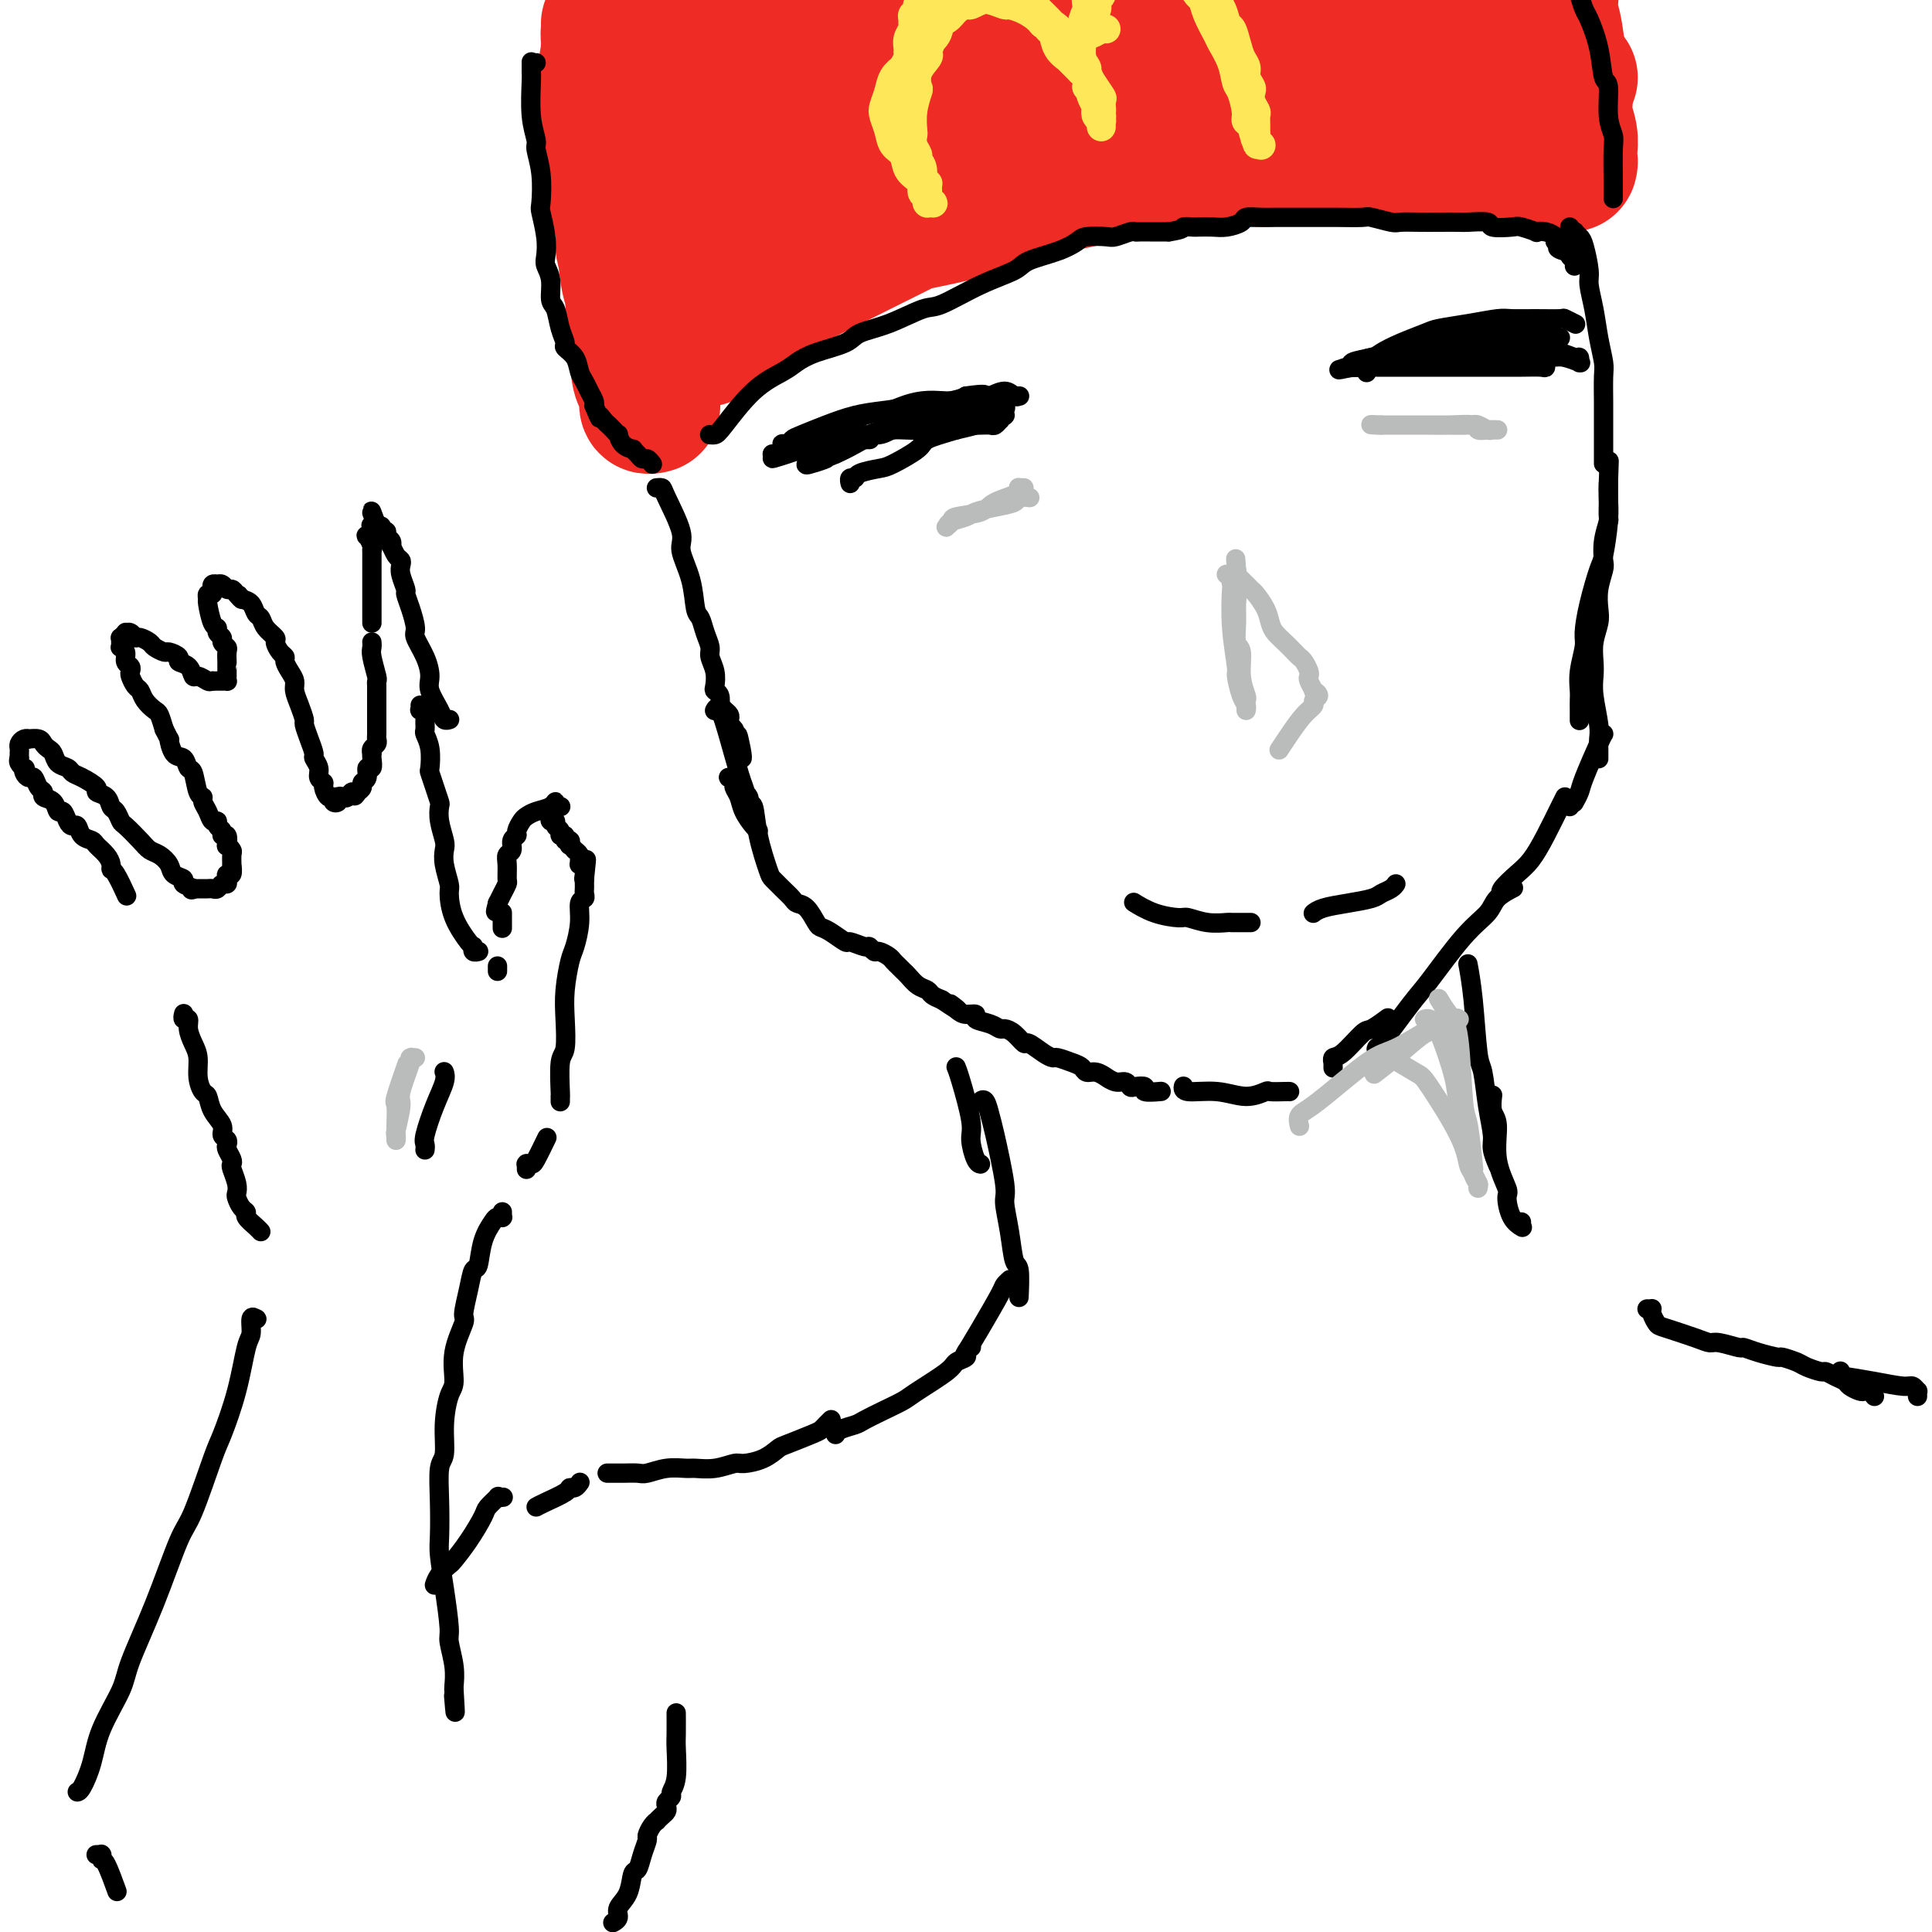<svg viewBox='0 0 400 400' version='1.1' xmlns='http://www.w3.org/2000/svg' xmlns:xlink='http://www.w3.org/1999/xlink'><g fill='none' stroke='#000000' stroke-width='4' stroke-linecap='round' stroke-linejoin='round'><path d='M148,147c0.018,-0.035 0.036,-0.070 0,0c-0.036,0.070 -0.126,0.244 0,0c0.126,-0.244 0.468,-0.905 1,0c0.532,0.905 1.253,3.377 2,6c0.747,2.623 1.521,5.397 2,7c0.479,1.603 0.665,2.034 1,3c0.335,0.966 0.819,2.466 1,3c0.181,0.534 0.060,0.103 0,0c-0.060,-0.103 -0.057,0.122 0,0c0.057,-0.122 0.170,-0.593 0,-1c-0.170,-0.407 -0.621,-0.751 -1,-1c-0.379,-0.249 -0.686,-0.403 -1,-1c-0.314,-0.597 -0.635,-1.636 -1,-2c-0.365,-0.364 -0.774,-0.054 -1,0c-0.226,0.054 -0.269,-0.149 0,0c0.269,0.149 0.849,0.649 1,1c0.151,0.351 -0.128,0.553 0,1c0.128,0.447 0.661,1.139 1,2c0.339,0.861 0.483,1.891 1,3c0.517,1.109 1.409,2.299 2,3c0.591,0.701 0.883,0.915 1,1c0.117,0.085 0.058,0.043 0,0'/><path d='M155,167c-0.007,0.009 -0.014,0.018 0,0c0.014,-0.018 0.049,-0.065 0,0c-0.049,0.065 -0.183,0.240 0,0c0.183,-0.240 0.682,-0.896 1,0c0.318,0.896 0.456,3.343 1,6c0.544,2.657 1.493,5.525 2,7c0.507,1.475 0.572,1.559 1,2c0.428,0.441 1.218,1.239 2,2c0.782,0.761 1.557,1.486 2,2c0.443,0.514 0.554,0.819 1,1c0.446,0.181 1.227,0.238 2,1c0.773,0.762 1.539,2.227 2,3c0.461,0.773 0.617,0.852 1,1c0.383,0.148 0.991,0.364 2,1c1.009,0.636 2.417,1.691 3,2c0.583,0.309 0.340,-0.128 1,0c0.660,0.128 2.222,0.822 3,1c0.778,0.178 0.772,-0.160 1,0c0.228,0.160 0.691,0.816 1,1c0.309,0.184 0.464,-0.105 1,0c0.536,0.105 1.452,0.605 2,1c0.548,0.395 0.727,0.687 1,1c0.273,0.313 0.640,0.647 1,1c0.360,0.353 0.711,0.724 1,1c0.289,0.276 0.514,0.455 1,1c0.486,0.545 1.233,1.455 2,2c0.767,0.545 1.553,0.724 2,1c0.447,0.276 0.556,0.650 1,1c0.444,0.350 1.222,0.675 2,1'/><path d='M195,207c5.520,3.741 2.822,1.594 2,1c-0.822,-0.594 0.234,0.365 1,1c0.766,0.635 1.242,0.944 2,1c0.758,0.056 1.799,-0.143 2,0c0.201,0.143 -0.438,0.628 0,1c0.438,0.372 1.953,0.629 3,1c1.047,0.371 1.627,0.854 2,1c0.373,0.146 0.540,-0.045 1,0c0.460,0.045 1.213,0.328 2,1c0.787,0.672 1.610,1.734 2,2c0.390,0.266 0.349,-0.266 1,0c0.651,0.266 1.996,1.328 3,2c1.004,0.672 1.669,0.955 2,1c0.331,0.045 0.329,-0.147 1,0c0.671,0.147 2.016,0.632 3,1c0.984,0.368 1.607,0.619 2,1c0.393,0.381 0.556,0.891 1,1c0.444,0.109 1.169,-0.182 2,0c0.831,0.182 1.767,0.837 2,1c0.233,0.163 -0.237,-0.166 0,0c0.237,0.166 1.182,0.828 2,1c0.818,0.172 1.508,-0.146 2,0c0.492,0.146 0.784,0.757 1,1c0.216,0.243 0.356,0.118 1,0c0.644,-0.118 1.791,-0.227 2,0c0.209,0.227 -0.521,0.792 0,1c0.521,0.208 2.292,0.059 3,0c0.708,-0.059 0.354,-0.030 0,0'/><path d='M245,225c0.002,-0.009 0.004,-0.018 0,0c-0.004,0.018 -0.014,0.062 0,0c0.014,-0.062 0.053,-0.231 0,0c-0.053,0.231 -0.199,0.860 1,1c1.199,0.140 3.743,-0.211 6,0c2.257,0.211 4.226,0.985 6,1c1.774,0.015 3.351,-0.728 4,-1c0.649,-0.272 0.370,-0.073 1,0c0.630,0.073 2.170,0.020 3,0c0.830,-0.020 0.952,-0.006 1,0c0.048,0.006 0.024,0.003 0,0'/><path d='M276,221c0.000,0.009 0.000,0.017 0,0c-0.000,-0.017 -0.001,-0.061 0,0c0.001,0.061 0.004,0.227 0,0c-0.004,-0.227 -0.015,-0.846 0,-1c0.015,-0.154 0.057,0.157 0,0c-0.057,-0.157 -0.215,-0.781 0,-1c0.215,-0.219 0.801,-0.031 2,-1c1.199,-0.969 3.012,-3.095 4,-4c0.988,-0.905 1.151,-0.590 2,-1c0.849,-0.410 2.386,-1.546 3,-2c0.614,-0.454 0.307,-0.227 0,0'/><path d='M285,217c-0.013,0.028 -0.026,0.057 0,0c0.026,-0.057 0.092,-0.199 0,0c-0.092,0.199 -0.340,0.738 1,-1c1.340,-1.738 4.269,-5.753 6,-8c1.731,-2.247 2.265,-2.725 4,-5c1.735,-2.275 4.672,-6.347 7,-9c2.328,-2.653 4.047,-3.886 5,-5c0.953,-1.114 1.141,-2.108 2,-3c0.859,-0.892 2.388,-1.684 3,-2c0.612,-0.316 0.306,-0.158 0,0'/><path d='M311,185c-0.001,-0.001 -0.003,-0.001 0,0c0.003,0.001 0.010,0.005 0,0c-0.010,-0.005 -0.036,-0.019 0,0c0.036,0.019 0.134,0.073 0,0c-0.134,-0.073 -0.499,-0.271 0,-1c0.499,-0.729 1.860,-1.989 3,-3c1.140,-1.011 2.057,-1.774 3,-3c0.943,-1.226 1.913,-2.916 3,-5c1.087,-2.084 2.293,-4.561 3,-6c0.707,-1.439 0.916,-1.840 1,-2c0.084,-0.160 0.042,-0.080 0,0'/><path d='M331,157c-0.000,-0.026 -0.000,-0.051 0,0c0.000,0.051 0.001,0.179 0,0c-0.001,-0.179 -0.004,-0.666 0,-1c0.004,-0.334 0.015,-0.515 0,-1c-0.015,-0.485 -0.056,-1.273 0,-2c0.056,-0.727 0.210,-1.394 0,-3c-0.210,-1.606 -0.785,-4.152 -1,-6c-0.215,-1.848 -0.072,-2.997 0,-4c0.072,-1.003 0.071,-1.860 0,-3c-0.071,-1.140 -0.211,-2.564 0,-4c0.211,-1.436 0.775,-2.883 1,-4c0.225,-1.117 0.112,-1.904 0,-3c-0.112,-1.096 -0.222,-2.501 0,-4c0.222,-1.499 0.778,-3.093 1,-4c0.222,-0.907 0.112,-1.128 0,-2c-0.112,-0.872 -0.226,-2.395 0,-4c0.226,-1.605 0.793,-3.291 1,-4c0.207,-0.709 0.056,-0.443 0,-1c-0.056,-0.557 -0.015,-1.939 0,-3c0.015,-1.061 0.004,-1.800 0,-2c-0.004,-0.200 -0.001,0.139 0,0c0.001,-0.139 0.000,-0.755 0,-1c-0.000,-0.245 -0.000,-0.117 0,0c0.000,0.117 0.000,0.224 0,0c-0.000,-0.224 -0.000,-0.778 0,-1c0.000,-0.222 0.000,-0.111 0,0'/><path d='M333,100c0.308,-8.860 0.079,-2.511 0,0c-0.079,2.511 -0.009,1.182 0,1c0.009,-0.182 -0.042,0.781 0,2c0.042,1.219 0.179,2.694 0,5c-0.179,2.306 -0.674,5.445 -1,7c-0.326,1.555 -0.483,1.528 -1,3c-0.517,1.472 -1.392,4.443 -2,7c-0.608,2.557 -0.947,4.702 -1,6c-0.053,1.298 0.182,1.751 0,3c-0.182,1.249 -0.781,3.295 -1,5c-0.219,1.705 -0.059,3.070 0,4c0.059,0.930 0.016,1.424 0,2c-0.016,0.576 -0.004,1.232 0,2c0.004,0.768 0.001,1.648 0,2c-0.001,0.352 -0.001,0.176 0,0'/><path d='M332,152c0.028,-0.034 0.056,-0.068 0,0c-0.056,0.068 -0.197,0.239 -1,2c-0.803,1.761 -2.267,5.111 -3,7c-0.733,1.889 -0.736,2.316 -1,3c-0.264,0.684 -0.790,1.624 -1,2c-0.210,0.376 -0.105,0.188 0,0'/><path d='M325,167c0.000,0.000 0.000,0.000 0,0c0.000,0.000 0.000,0.000 0,0c0.000,0.000 0.000,0.000 0,0c0.000,0.000 0.000,0.000 0,0c0.000,0.000 0.000,0.000 0,0'/><path d='M198,221c-0.004,-0.009 -0.007,-0.017 0,0c0.007,0.017 0.026,0.061 0,0c-0.026,-0.061 -0.095,-0.227 0,0c0.095,0.227 0.355,0.845 1,3c0.645,2.155 1.676,5.845 2,8c0.324,2.155 -0.057,2.773 0,4c0.057,1.227 0.554,3.061 1,4c0.446,0.939 0.842,0.983 1,1c0.158,0.017 0.079,0.009 0,0'/><path d='M203,228c-0.087,0.079 -0.173,0.157 0,0c0.173,-0.157 0.606,-0.551 1,0c0.394,0.551 0.750,2.045 1,3c0.250,0.955 0.396,1.370 1,4c0.604,2.630 1.668,7.474 2,10c0.332,2.526 -0.069,2.734 0,4c0.069,1.266 0.607,3.591 1,6c0.393,2.409 0.641,4.904 1,6c0.359,1.096 0.827,0.795 1,2c0.173,1.205 0.049,3.916 0,5c-0.049,1.084 -0.025,0.542 0,0'/><path d='M304,200c0.024,0.128 0.048,0.257 0,0c-0.048,-0.257 -0.168,-0.899 0,0c0.168,0.899 0.623,3.340 1,7c0.377,3.660 0.674,8.540 1,11c0.326,2.460 0.679,2.498 1,4c0.321,1.502 0.608,4.466 1,7c0.392,2.534 0.889,4.638 1,6c0.111,1.362 -0.162,1.982 0,3c0.162,1.018 0.761,2.434 1,3c0.239,0.566 0.120,0.283 0,0'/><path d='M309,227c-0.009,0.079 -0.019,0.157 0,0c0.019,-0.157 0.065,-0.550 0,0c-0.065,0.550 -0.242,2.042 0,3c0.242,0.958 0.904,1.380 1,3c0.096,1.620 -0.373,4.438 0,7c0.373,2.562 1.589,4.869 2,6c0.411,1.131 0.017,1.087 0,2c-0.017,0.913 0.341,2.784 1,4c0.659,1.216 1.617,1.776 2,2c0.383,0.224 0.192,0.112 0,0'/><path d='M314,253c0.002,0.000 0.004,0.000 0,0c-0.004,0.000 -0.015,0.000 0,0c0.015,0.000 0.056,0.000 0,0c-0.056,-0.000 -0.207,0.000 0,0c0.207,0.000 0.774,0.000 1,0c0.226,-0.000 0.113,0.000 0,0'/><path d='M209,265c-0.002,0.002 -0.004,0.004 0,0c0.004,-0.004 0.015,-0.013 0,0c-0.015,0.013 -0.055,0.049 0,0c0.055,-0.049 0.203,-0.184 0,0c-0.203,0.184 -0.759,0.687 -1,1c-0.241,0.313 -0.168,0.434 -1,2c-0.832,1.566 -2.570,4.575 -4,7c-1.430,2.425 -2.551,4.264 -3,5c-0.449,0.736 -0.224,0.368 0,0'/><path d='M201,279c0.009,-0.006 0.018,-0.013 0,0c-0.018,0.013 -0.064,0.045 0,0c0.064,-0.045 0.240,-0.166 0,0c-0.240,0.166 -0.894,0.618 -1,1c-0.106,0.382 0.335,0.693 0,1c-0.335,0.307 -1.446,0.610 -2,1c-0.554,0.390 -0.551,0.868 -2,2c-1.449,1.132 -4.351,2.919 -6,4c-1.649,1.081 -2.046,1.455 -3,2c-0.954,0.545 -2.466,1.260 -4,2c-1.534,0.740 -3.091,1.505 -4,2c-0.909,0.495 -1.172,0.720 -2,1c-0.828,0.280 -2.223,0.614 -3,1c-0.777,0.386 -0.936,0.825 -1,1c-0.064,0.175 -0.032,0.088 0,0'/><path d='M109,242c-0.000,-0.002 -0.000,-0.004 0,0c0.000,0.004 0.000,0.015 0,0c-0.000,-0.015 -0.001,-0.057 0,0c0.001,0.057 0.004,0.211 0,0c-0.004,-0.211 -0.013,-0.788 0,-1c0.013,-0.212 0.049,-0.057 0,0c-0.049,0.057 -0.185,0.018 0,0c0.185,-0.018 0.689,-0.015 1,0c0.311,0.015 0.430,0.043 1,-1c0.570,-1.043 1.591,-3.155 2,-4c0.409,-0.845 0.204,-0.422 0,0'/><path d='M116,228c-0.000,-0.031 -0.000,-0.061 0,0c0.000,0.061 0.000,0.214 0,0c-0.000,-0.214 -0.001,-0.796 0,-1c0.001,-0.204 0.004,-0.029 0,0c-0.004,0.029 -0.015,-0.087 0,0c0.015,0.087 0.056,0.378 0,-1c-0.056,-1.378 -0.208,-4.425 0,-6c0.208,-1.575 0.776,-1.680 1,-3c0.224,-1.320 0.102,-3.857 0,-6c-0.102,-2.143 -0.186,-3.891 0,-6c0.186,-2.109 0.642,-4.578 1,-6c0.358,-1.422 0.618,-1.796 1,-3c0.382,-1.204 0.887,-3.240 1,-5c0.113,-1.760 -0.166,-3.246 0,-4c0.166,-0.754 0.776,-0.776 1,-1c0.224,-0.224 0.060,-0.648 0,-1c-0.060,-0.352 -0.016,-0.630 0,-1c0.016,-0.370 0.004,-0.831 0,-1c-0.004,-0.169 -0.001,-0.045 0,0c0.001,0.045 0.000,0.013 0,0c-0.000,-0.013 -0.000,-0.006 0,0c0.000,0.006 0.000,0.012 0,0c-0.000,-0.012 -0.000,-0.042 0,0c0.000,0.042 0.000,0.155 0,0c-0.000,-0.155 -0.000,-0.577 0,-1'/><path d='M121,182c0.778,-7.354 0.223,-2.740 0,-1c-0.223,1.740 -0.112,0.607 0,0c0.112,-0.607 0.227,-0.687 0,-1c-0.227,-0.313 -0.797,-0.858 -1,-1c-0.203,-0.142 -0.039,0.121 0,0c0.039,-0.121 -0.046,-0.625 0,-1c0.046,-0.375 0.222,-0.621 0,-1c-0.222,-0.379 -0.843,-0.890 -1,-1c-0.157,-0.110 0.150,0.182 0,0c-0.150,-0.182 -0.757,-0.837 -1,-1c-0.243,-0.163 -0.122,0.167 0,0c0.122,-0.167 0.244,-0.833 0,-1c-0.244,-0.167 -0.854,0.163 -1,0c-0.146,-0.163 0.172,-0.818 0,-1c-0.172,-0.182 -0.835,0.110 -1,0c-0.165,-0.110 0.166,-0.621 0,-1c-0.166,-0.379 -0.829,-0.626 -1,-1c-0.171,-0.374 0.150,-0.874 0,-1c-0.150,-0.126 -0.772,0.124 -1,0c-0.228,-0.124 -0.061,-0.622 0,-1c0.061,-0.378 0.016,-0.637 0,-1c-0.016,-0.363 -0.004,-0.829 0,-1c0.004,-0.171 0.001,-0.046 0,0c-0.001,0.046 -0.000,0.012 0,0c0.000,-0.012 0.000,-0.003 0,0c-0.000,0.003 -0.000,0.001 0,0c0.000,-0.001 0.000,-0.000 0,0c-0.000,0.000 -0.000,0.000 0,0c0.000,-0.000 0.000,-0.000 0,0'/><path d='M116,167c-0.030,0.000 -0.061,0.000 0,0c0.061,-0.000 0.212,-0.000 0,0c-0.212,0.000 -0.789,0.000 -1,0c-0.211,-0.000 -0.057,-0.000 0,0c0.057,0.000 0.015,0.000 0,0c-0.015,-0.000 -0.004,-0.000 0,0c0.004,0.000 0.001,0.001 0,0c-0.001,-0.001 0.000,-0.005 0,0c-0.000,0.005 -0.001,0.018 0,0c0.001,-0.018 0.005,-0.069 0,0c-0.005,0.069 -0.018,0.256 0,0c0.018,-0.256 0.069,-0.956 0,-1c-0.069,-0.044 -0.257,0.569 -1,1c-0.743,0.431 -2.040,0.679 -3,1c-0.960,0.321 -1.582,0.715 -2,1c-0.418,0.285 -0.633,0.461 -1,1c-0.367,0.539 -0.887,1.439 -1,2c-0.113,0.561 0.180,0.782 0,1c-0.180,0.218 -0.833,0.433 -1,1c-0.167,0.567 0.152,1.485 0,2c-0.152,0.515 -0.776,0.627 -1,1c-0.224,0.373 -0.049,1.006 0,2c0.049,0.994 -0.028,2.349 0,3c0.028,0.651 0.161,0.598 0,1c-0.161,0.402 -0.618,1.258 -1,2c-0.382,0.742 -0.691,1.371 -1,2'/><path d='M103,187c-0.778,2.867 -0.222,1.533 0,1c0.222,-0.533 0.111,-0.267 0,0'/><path d='M104,189c0.000,-0.000 0.000,-0.000 0,0c0.000,0.000 -0.000,0.000 0,0c0.000,-0.000 0.000,-0.001 0,0c0.000,0.001 -0.000,0.002 0,0c0.000,-0.002 0.000,-0.007 0,0c-0.000,0.007 0.000,0.027 0,0c0.000,-0.027 0.000,-0.100 0,0c0.000,0.100 0.000,0.373 0,1c-0.000,0.627 0.000,1.608 0,2c0.000,0.392 0.000,0.196 0,0'/><path d='M103,201c0.000,0.000 0.000,0.000 0,0c0.000,-0.000 0.000,-0.000 0,0c-0.000,0.000 0.000,0.000 0,0c0.000,-0.000 0.000,-0.000 0,0c0.000,0.000 0.000,0.001 0,0c0.000,-0.001 0.000,-0.004 0,0c0.000,0.004 0.000,0.015 0,0c0.000,-0.015 0.000,-0.056 0,0c0.000,0.056 0.000,0.207 0,0c0.000,-0.207 -0.000,-0.774 0,-1c0.000,-0.226 0.000,-0.113 0,0'/><path d='M99,197c0.008,-0.002 0.016,-0.004 0,0c-0.016,0.004 -0.057,0.015 0,0c0.057,-0.015 0.212,-0.057 0,0c-0.212,0.057 -0.790,0.211 -1,0c-0.210,-0.211 -0.052,-0.789 0,-1c0.052,-0.211 -0.000,-0.056 0,0c0.000,0.056 0.054,0.015 0,0c-0.054,-0.015 -0.214,-0.002 -1,-1c-0.786,-0.998 -2.197,-3.006 -3,-5c-0.803,-1.994 -0.999,-3.975 -1,-5c-0.001,-1.025 0.192,-1.096 0,-2c-0.192,-0.904 -0.770,-2.642 -1,-4c-0.230,-1.358 -0.114,-2.337 0,-3c0.114,-0.663 0.224,-1.009 0,-2c-0.224,-0.991 -0.782,-2.627 -1,-4c-0.218,-1.373 -0.097,-2.484 0,-3c0.097,-0.516 0.171,-0.438 0,-1c-0.171,-0.562 -0.585,-1.765 -1,-3c-0.415,-1.235 -0.829,-2.501 -1,-3c-0.171,-0.499 -0.099,-0.232 0,-1c0.099,-0.768 0.224,-2.573 0,-4c-0.224,-1.427 -0.796,-2.478 -1,-3c-0.204,-0.522 -0.041,-0.517 0,-1c0.041,-0.483 -0.042,-1.454 0,-2c0.042,-0.546 0.207,-0.669 0,-1c-0.207,-0.331 -0.788,-0.872 -1,-1c-0.212,-0.128 -0.057,0.158 0,0c0.057,-0.158 0.016,-0.759 0,-1c-0.016,-0.241 -0.008,-0.120 0,0'/><path d='M93,149c-0.000,0.000 -0.000,0.000 0,0c0.000,-0.000 0.001,-0.000 0,0c-0.001,0.000 -0.004,0.001 0,0c0.004,-0.001 0.013,-0.004 0,0c-0.013,0.004 -0.050,0.016 0,0c0.050,-0.016 0.186,-0.061 0,0c-0.186,0.061 -0.692,0.229 -1,0c-0.308,-0.229 -0.416,-0.856 -1,-2c-0.584,-1.144 -1.644,-2.804 -2,-4c-0.356,-1.196 -0.007,-1.926 0,-3c0.007,-1.074 -0.328,-2.491 -1,-4c-0.672,-1.509 -1.682,-3.109 -2,-4c-0.318,-0.891 0.055,-1.071 0,-2c-0.055,-0.929 -0.537,-2.606 -1,-4c-0.463,-1.394 -0.908,-2.506 -1,-3c-0.092,-0.494 0.169,-0.369 0,-1c-0.169,-0.631 -0.767,-2.019 -1,-3c-0.233,-0.981 -0.101,-1.554 0,-2c0.101,-0.446 0.172,-0.763 0,-1c-0.172,-0.237 -0.586,-0.392 -1,-1c-0.414,-0.608 -0.828,-1.670 -1,-2c-0.172,-0.330 -0.103,0.070 0,0c0.103,-0.070 0.238,-0.611 0,-1c-0.238,-0.389 -0.851,-0.626 -1,-1c-0.149,-0.374 0.166,-0.884 0,-1c-0.166,-0.116 -0.814,0.161 -1,0c-0.186,-0.161 0.090,-0.760 0,-1c-0.090,-0.240 -0.545,-0.120 -1,0'/><path d='M78,109c-2.260,-6.188 -0.409,-1.658 0,0c0.409,1.658 -0.622,0.444 -1,0c-0.378,-0.444 -0.101,-0.119 0,0c0.101,0.119 0.027,0.031 0,0c-0.027,-0.031 -0.006,-0.006 0,0c0.006,0.006 -0.002,-0.008 0,0c0.002,0.008 0.014,0.039 0,0c-0.014,-0.039 -0.052,-0.148 0,0c0.052,0.148 0.196,0.552 0,1c-0.196,0.448 -0.732,0.941 -1,1c-0.268,0.059 -0.268,-0.316 0,0c0.268,0.316 0.804,1.323 1,2c0.196,0.677 0.053,1.025 0,1c-0.053,-0.025 -0.014,-0.421 0,0c0.014,0.421 0.004,1.661 0,2c-0.004,0.339 -0.001,-0.222 0,0c0.001,0.222 0.000,1.228 0,2c-0.000,0.772 -0.000,1.311 0,2c0.000,0.689 0.000,1.529 0,2c-0.000,0.471 -0.000,0.574 0,1c0.000,0.426 0.000,1.176 0,2c-0.000,0.824 -0.000,1.724 0,2c0.000,0.276 0.000,-0.070 0,0c-0.000,0.070 -0.000,0.557 0,1c0.000,0.443 0.000,0.841 0,1c-0.000,0.159 -0.000,0.080 0,0'/><path d='M77,133c-0.000,-0.000 -0.000,-0.001 0,0c0.000,0.001 0.000,0.003 0,0c-0.000,-0.003 -0.001,-0.011 0,0c0.001,0.011 0.004,0.042 0,0c-0.004,-0.042 -0.015,-0.156 0,0c0.015,0.156 0.057,0.581 0,1c-0.057,0.419 -0.211,0.832 0,2c0.211,1.168 0.789,3.089 1,4c0.211,0.911 0.057,0.810 0,1c-0.057,0.190 -0.015,0.671 0,1c0.015,0.329 0.004,0.507 0,1c-0.004,0.493 -0.001,1.302 0,2c0.001,0.698 0.000,1.286 0,2c-0.000,0.714 0.001,1.553 0,2c-0.001,0.447 -0.004,0.501 0,1c0.004,0.499 0.015,1.444 0,2c-0.015,0.556 -0.057,0.723 0,1c0.057,0.277 0.211,0.664 0,1c-0.211,0.336 -0.788,0.620 -1,1c-0.212,0.380 -0.061,0.857 0,1c0.061,0.143 0.031,-0.046 0,0c-0.031,0.046 -0.065,0.327 0,1c0.065,0.673 0.228,1.738 0,2c-0.228,0.262 -0.848,-0.281 -1,0c-0.152,0.281 0.166,1.385 0,2c-0.166,0.615 -0.814,0.743 -1,1c-0.186,0.257 0.090,0.645 0,1c-0.090,0.355 -0.545,0.678 -1,1'/><path d='M74,164c-0.796,1.642 -0.787,0.247 -1,0c-0.213,-0.247 -0.650,0.653 -1,1c-0.350,0.347 -0.615,0.141 -1,0c-0.385,-0.141 -0.890,-0.218 -1,0c-0.110,0.218 0.177,0.731 0,1c-0.177,0.269 -0.817,0.293 -1,0c-0.183,-0.293 0.090,-0.904 0,-1c-0.090,-0.096 -0.545,0.322 -1,0c-0.455,-0.322 -0.910,-1.386 -1,-2c-0.090,-0.614 0.187,-0.779 0,-1c-0.187,-0.221 -0.837,-0.498 -1,-1c-0.163,-0.502 0.163,-1.227 0,-2c-0.163,-0.773 -0.813,-1.592 -1,-2c-0.187,-0.408 0.091,-0.405 0,-1c-0.091,-0.595 -0.550,-1.787 -1,-3c-0.450,-1.213 -0.890,-2.446 -1,-3c-0.110,-0.554 0.111,-0.427 0,-1c-0.111,-0.573 -0.556,-1.845 -1,-3c-0.444,-1.155 -0.889,-2.194 -1,-3c-0.111,-0.806 0.111,-1.381 0,-2c-0.111,-0.619 -0.556,-1.283 -1,-2c-0.444,-0.717 -0.888,-1.487 -1,-2c-0.112,-0.513 0.107,-0.770 0,-1c-0.107,-0.230 -0.539,-0.433 -1,-1c-0.461,-0.567 -0.950,-1.499 -1,-2c-0.050,-0.501 0.338,-0.572 0,-1c-0.338,-0.428 -1.403,-1.214 -2,-2c-0.597,-0.786 -0.727,-1.571 -1,-2c-0.273,-0.429 -0.689,-0.500 -1,-1c-0.311,-0.500 -0.517,-1.429 -1,-2c-0.483,-0.571 -1.241,-0.786 -2,-1'/><path d='M50,124c-1.344,-1.813 -0.205,-0.346 0,0c0.205,0.346 -0.523,-0.429 -1,-1c-0.477,-0.571 -0.701,-0.937 -1,-1c-0.299,-0.063 -0.672,0.178 -1,0c-0.328,-0.178 -0.610,-0.776 -1,-1c-0.390,-0.224 -0.889,-0.074 -1,0c-0.111,0.074 0.166,0.071 0,0c-0.166,-0.071 -0.776,-0.211 -1,0c-0.224,0.211 -0.064,0.774 0,1c0.064,0.226 0.031,0.117 0,0c-0.031,-0.117 -0.062,-0.242 0,0c0.062,0.242 0.215,0.850 0,1c-0.215,0.150 -0.800,-0.157 -1,0c-0.200,0.157 -0.016,0.777 0,1c0.016,0.223 -0.135,0.049 0,1c0.135,0.951 0.557,3.028 1,4c0.443,0.972 0.907,0.838 1,1c0.093,0.162 -0.185,0.619 0,1c0.185,0.381 0.834,0.684 1,1c0.166,0.316 -0.152,0.644 0,1c0.152,0.356 0.773,0.738 1,1c0.227,0.262 0.061,0.402 0,1c-0.061,0.598 -0.017,1.652 0,2c0.017,0.348 0.005,-0.012 0,0c-0.005,0.012 -0.004,0.396 0,1c0.004,0.604 0.012,1.430 0,2c-0.012,0.570 -0.045,0.885 0,1c0.045,0.115 0.167,0.031 0,0c-0.167,-0.031 -0.622,-0.008 -1,0c-0.378,0.008 -0.679,0.002 -1,0c-0.321,-0.002 -0.660,-0.001 -1,0'/><path d='M44,141c-0.584,0.068 -0.543,0.240 -1,0c-0.457,-0.240 -1.413,-0.890 -2,-1c-0.587,-0.110 -0.805,0.320 -1,0c-0.195,-0.320 -0.366,-1.391 -1,-2c-0.634,-0.609 -1.732,-0.755 -2,-1c-0.268,-0.245 0.294,-0.590 0,-1c-0.294,-0.410 -1.445,-0.884 -2,-1c-0.555,-0.116 -0.516,0.128 -1,0c-0.484,-0.128 -1.491,-0.627 -2,-1c-0.509,-0.373 -0.519,-0.622 -1,-1c-0.481,-0.378 -1.434,-0.887 -2,-1c-0.566,-0.113 -0.744,0.170 -1,0c-0.256,-0.170 -0.590,-0.792 -1,-1c-0.410,-0.208 -0.894,-0.000 -1,0c-0.106,0.000 0.168,-0.206 0,0c-0.168,0.206 -0.778,0.825 -1,1c-0.222,0.175 -0.055,-0.095 0,0c0.055,0.095 -0.000,0.554 0,1c0.000,0.446 0.056,0.879 0,1c-0.056,0.121 -0.225,-0.069 0,0c0.225,0.069 0.844,0.399 1,1c0.156,0.601 -0.151,1.474 0,2c0.151,0.526 0.762,0.703 1,1c0.238,0.297 0.104,0.712 0,1c-0.104,0.288 -0.179,0.448 0,1c0.179,0.552 0.611,1.494 1,2c0.389,0.506 0.734,0.575 1,1c0.266,0.425 0.453,1.207 1,2c0.547,0.793 1.455,1.598 2,2c0.545,0.402 0.727,0.401 1,1c0.273,0.599 0.636,1.800 1,3'/><path d='M34,151c1.587,3.218 1.055,1.762 1,2c-0.055,0.238 0.366,2.169 1,3c0.634,0.831 1.480,0.562 2,1c0.520,0.438 0.713,1.584 1,2c0.287,0.416 0.668,0.103 1,1c0.332,0.897 0.613,3.005 1,4c0.387,0.995 0.878,0.879 1,1c0.122,0.121 -0.126,0.480 0,1c0.126,0.520 0.626,1.200 1,2c0.374,0.800 0.621,1.721 1,2c0.379,0.279 0.890,-0.085 1,0c0.110,0.085 -0.180,0.619 0,1c0.180,0.381 0.832,0.609 1,1c0.168,0.391 -0.147,0.945 0,1c0.147,0.055 0.757,-0.390 1,0c0.243,0.390 0.118,1.615 0,2c-0.118,0.385 -0.228,-0.071 0,0c0.228,0.071 0.794,0.668 1,1c0.206,0.332 0.051,0.400 0,1c-0.051,0.600 0.000,1.733 0,2c-0.000,0.267 -0.052,-0.331 0,0c0.052,0.331 0.207,1.590 0,2c-0.207,0.410 -0.776,-0.030 -1,0c-0.224,0.030 -0.101,0.530 0,1c0.101,0.470 0.182,0.911 0,1c-0.182,0.089 -0.625,-0.172 -1,0c-0.375,0.172 -0.681,0.778 -1,1c-0.319,0.222 -0.653,0.059 -1,0c-0.347,-0.059 -0.709,-0.016 -1,0c-0.291,0.016 -0.512,0.005 -1,0c-0.488,-0.005 -1.244,-0.002 -2,0'/><path d='M40,184c-0.953,0.356 0.163,0.247 0,0c-0.163,-0.247 -1.605,-0.633 -2,-1c-0.395,-0.367 0.256,-0.714 0,-1c-0.256,-0.286 -1.418,-0.512 -2,-1c-0.582,-0.488 -0.583,-1.238 -1,-2c-0.417,-0.762 -1.249,-1.537 -2,-2c-0.751,-0.463 -1.419,-0.614 -2,-1c-0.581,-0.386 -1.073,-1.005 -2,-2c-0.927,-0.995 -2.288,-2.364 -3,-3c-0.712,-0.636 -0.773,-0.538 -1,-1c-0.227,-0.462 -0.619,-1.485 -1,-2c-0.381,-0.515 -0.753,-0.523 -1,-1c-0.247,-0.477 -0.371,-1.423 -1,-2c-0.629,-0.577 -1.764,-0.785 -2,-1c-0.236,-0.215 0.427,-0.438 0,-1c-0.427,-0.562 -1.946,-1.464 -3,-2c-1.054,-0.536 -1.644,-0.707 -2,-1c-0.356,-0.293 -0.477,-0.708 -1,-1c-0.523,-0.292 -1.448,-0.460 -2,-1c-0.552,-0.540 -0.730,-1.451 -1,-2c-0.270,-0.549 -0.632,-0.735 -1,-1c-0.368,-0.265 -0.742,-0.608 -1,-1c-0.258,-0.392 -0.398,-0.834 -1,-1c-0.602,-0.166 -1.664,-0.055 -2,0c-0.336,0.055 0.053,0.056 0,0c-0.053,-0.056 -0.550,-0.169 -1,0c-0.450,0.169 -0.853,0.620 -1,1c-0.147,0.380 -0.040,0.690 0,1c0.040,0.310 0.011,0.622 0,1c-0.011,0.378 -0.003,0.822 0,1c0.003,0.178 0.002,0.089 0,0'/><path d='M4,157c-0.550,0.928 0.574,1.750 1,2c0.426,0.250 0.155,-0.070 0,0c-0.155,0.070 -0.195,0.529 0,1c0.195,0.471 0.625,0.953 1,1c0.375,0.047 0.696,-0.339 1,0c0.304,0.339 0.592,1.405 1,2c0.408,0.595 0.935,0.718 1,1c0.065,0.282 -0.334,0.723 0,1c0.334,0.277 1.399,0.390 2,1c0.601,0.610 0.739,1.717 1,2c0.261,0.283 0.646,-0.257 1,0c0.354,0.257 0.676,1.312 1,2c0.324,0.688 0.649,1.010 1,1c0.351,-0.010 0.727,-0.351 1,0c0.273,0.351 0.441,1.393 1,2c0.559,0.607 1.508,0.779 2,1c0.492,0.221 0.526,0.490 1,1c0.474,0.510 1.388,1.262 2,2c0.612,0.738 0.921,1.463 1,2c0.079,0.537 -0.072,0.886 0,1c0.072,0.114 0.365,-0.008 1,1c0.635,1.008 1.610,3.145 2,4c0.390,0.855 0.195,0.427 0,0'/><path d='M38,210c0.032,-0.124 0.064,-0.248 0,0c-0.064,0.248 -0.223,0.870 0,1c0.223,0.130 0.830,-0.230 1,0c0.170,0.230 -0.095,1.049 0,2c0.095,0.951 0.551,2.032 1,3c0.449,0.968 0.893,1.823 1,3c0.107,1.177 -0.121,2.675 0,4c0.121,1.325 0.592,2.477 1,3c0.408,0.523 0.754,0.416 1,1c0.246,0.584 0.392,1.858 1,3c0.608,1.142 1.679,2.150 2,3c0.321,0.850 -0.106,1.541 0,2c0.106,0.459 0.747,0.687 1,1c0.253,0.313 0.119,0.712 0,1c-0.119,0.288 -0.224,0.465 0,1c0.224,0.535 0.778,1.429 1,2c0.222,0.571 0.111,0.820 0,1c-0.111,0.180 -0.223,0.289 0,1c0.223,0.711 0.782,2.022 1,3c0.218,0.978 0.095,1.623 0,2c-0.095,0.377 -0.163,0.486 0,1c0.163,0.514 0.555,1.434 1,2c0.445,0.566 0.942,0.779 1,1c0.058,0.221 -0.325,0.451 0,1c0.325,0.549 1.357,1.417 2,2c0.643,0.583 0.898,0.881 1,1c0.102,0.119 0.051,0.060 0,0'/><path d='M52,273c0.391,-0.022 0.782,-0.044 1,0c0.218,0.044 0.264,0.153 0,0c-0.264,-0.153 -0.837,-0.567 -1,0c-0.163,0.567 0.086,2.114 0,3c-0.086,0.886 -0.505,1.109 -1,3c-0.495,1.891 -1.065,5.450 -2,9c-0.935,3.550 -2.237,7.091 -3,9c-0.763,1.909 -0.989,2.187 -2,5c-1.011,2.813 -2.807,8.160 -4,11c-1.193,2.840 -1.783,3.174 -3,6c-1.217,2.826 -3.060,8.144 -5,13c-1.940,4.856 -3.976,9.249 -5,12c-1.024,2.751 -1.034,3.862 -2,6c-0.966,2.138 -2.886,5.305 -4,8c-1.114,2.695 -1.422,4.918 -2,7c-0.578,2.082 -1.425,4.022 -2,5c-0.575,0.978 -0.879,0.994 -1,1c-0.121,0.006 -0.061,0.003 0,0'/><path d='M88,238c-0.001,0.007 -0.002,0.013 0,0c0.002,-0.013 0.006,-0.046 0,0c-0.006,0.046 -0.022,0.171 0,0c0.022,-0.171 0.083,-0.638 0,-1c-0.083,-0.362 -0.310,-0.619 0,-2c0.310,-1.381 1.155,-3.886 2,-6c0.845,-2.114 1.689,-3.838 2,-5c0.311,-1.162 0.089,-1.760 0,-2c-0.089,-0.240 -0.044,-0.120 0,0'/><path d='M104,251c-0.000,0.030 -0.000,0.061 0,0c0.000,-0.061 0.001,-0.212 0,0c-0.001,0.212 -0.004,0.789 0,1c0.004,0.211 0.013,0.058 0,0c-0.013,-0.058 -0.049,-0.019 0,0c0.049,0.019 0.182,0.020 0,0c-0.182,-0.020 -0.679,-0.061 -1,0c-0.321,0.061 -0.467,0.223 -1,1c-0.533,0.777 -1.454,2.170 -2,4c-0.546,1.830 -0.719,4.097 -1,5c-0.281,0.903 -0.672,0.441 -1,1c-0.328,0.559 -0.595,2.139 -1,4c-0.405,1.861 -0.948,4.004 -1,5c-0.052,0.996 0.389,0.844 0,2c-0.389,1.156 -1.606,3.619 -2,6c-0.394,2.381 0.034,4.679 0,6c-0.034,1.321 -0.531,1.666 -1,3c-0.469,1.334 -0.910,3.656 -1,6c-0.090,2.344 0.171,4.711 0,6c-0.171,1.289 -0.775,1.499 -1,3c-0.225,1.501 -0.070,4.293 0,7c0.070,2.707 0.056,5.327 0,7c-0.056,1.673 -0.155,2.397 0,4c0.155,1.603 0.563,4.086 1,7c0.437,2.914 0.902,6.259 1,8c0.098,1.741 -0.169,1.879 0,3c0.169,1.121 0.776,3.225 1,5c0.224,1.775 0.064,3.221 0,4c-0.064,0.779 -0.032,0.889 0,1'/><path d='M94,350c0.467,7.600 0.133,3.600 0,2c-0.133,-1.600 -0.067,-0.800 0,0'/><path d='M172,294c0.000,-0.000 0.001,-0.001 0,0c-0.001,0.001 -0.003,0.003 0,0c0.003,-0.003 0.012,-0.012 0,0c-0.012,0.012 -0.045,0.043 0,0c0.045,-0.043 0.166,-0.162 0,0c-0.166,0.162 -0.621,0.606 -1,1c-0.379,0.394 -0.684,0.739 -1,1c-0.316,0.261 -0.645,0.438 -2,1c-1.355,0.562 -3.737,1.509 -5,2c-1.263,0.491 -1.408,0.528 -2,1c-0.592,0.472 -1.633,1.380 -3,2c-1.367,0.620 -3.061,0.951 -4,1c-0.939,0.049 -1.125,-0.184 -2,0c-0.875,0.184 -2.441,0.785 -4,1c-1.559,0.215 -3.113,0.043 -4,0c-0.887,-0.043 -1.108,0.041 -2,0c-0.892,-0.041 -2.457,-0.207 -4,0c-1.543,0.207 -3.065,0.788 -4,1c-0.935,0.212 -1.281,0.057 -2,0c-0.719,-0.057 -1.809,-0.015 -3,0c-1.191,0.015 -2.483,0.004 -3,0c-0.517,-0.004 -0.258,-0.002 0,0'/><path d='M120,307c0.000,-0.001 0.001,-0.001 0,0c-0.001,0.001 -0.003,0.004 0,0c0.003,-0.004 0.011,-0.016 0,0c-0.011,0.016 -0.042,0.059 0,0c0.042,-0.059 0.156,-0.219 0,0c-0.156,0.219 -0.581,0.819 -1,1c-0.419,0.181 -0.830,-0.056 -1,0c-0.170,0.056 -0.097,0.407 -1,1c-0.903,0.593 -2.782,1.429 -4,2c-1.218,0.571 -1.777,0.877 -2,1c-0.223,0.123 -0.112,0.061 0,0'/><path d='M341,271c0.422,0.001 0.844,0.002 1,0c0.156,-0.002 0.045,-0.008 0,0c-0.045,0.008 -0.024,0.028 0,0c0.024,-0.028 0.051,-0.106 0,0c-0.051,0.106 -0.179,0.397 0,1c0.179,0.603 0.664,1.520 1,2c0.336,0.480 0.521,0.525 2,1c1.479,0.475 4.251,1.380 6,2c1.749,0.620 2.476,0.953 3,1c0.524,0.047 0.845,-0.194 2,0c1.155,0.194 3.144,0.822 4,1c0.856,0.178 0.579,-0.093 1,0c0.421,0.093 1.539,0.549 3,1c1.461,0.451 3.264,0.895 4,1c0.736,0.105 0.406,-0.130 1,0c0.594,0.130 2.112,0.626 3,1c0.888,0.374 1.145,0.625 2,1c0.855,0.375 2.308,0.874 3,1c0.692,0.126 0.623,-0.120 1,0c0.377,0.120 1.200,0.607 2,1c0.800,0.393 1.576,0.693 2,1c0.424,0.307 0.496,0.622 1,1c0.504,0.378 1.442,0.820 2,1c0.558,0.180 0.737,0.100 1,0c0.263,-0.100 0.609,-0.219 1,0c0.391,0.219 0.826,0.777 1,1c0.174,0.223 0.087,0.112 0,0'/><path d='M281,75c0.435,0.092 0.869,0.183 1,0c0.131,-0.183 -0.043,-0.641 2,-1c2.043,-0.359 6.303,-0.618 9,-1c2.697,-0.382 3.832,-0.887 6,-1c2.168,-0.113 5.368,0.167 8,0c2.632,-0.167 4.695,-0.781 6,-1c1.305,-0.219 1.852,-0.045 3,0c1.148,0.045 2.897,-0.041 4,0c1.103,0.041 1.562,0.208 2,0c0.438,-0.208 0.857,-0.792 1,-1c0.143,-0.208 0.010,-0.042 0,0c-0.010,0.042 0.103,-0.041 0,0c-0.103,0.041 -0.422,0.206 -1,0c-0.578,-0.206 -1.416,-0.784 -2,-1c-0.584,-0.216 -0.916,-0.069 -2,0c-1.084,0.069 -2.921,0.060 -4,0c-1.079,-0.060 -1.399,-0.171 -3,0c-1.601,0.171 -4.482,0.623 -7,1c-2.518,0.377 -4.672,0.678 -6,1c-1.328,0.322 -1.830,0.664 -3,1c-1.170,0.336 -3.007,0.664 -5,1c-1.993,0.336 -4.142,0.678 -5,1c-0.858,0.322 -0.426,0.622 -1,1c-0.574,0.378 -2.155,0.832 -3,1c-0.845,0.168 -0.956,0.048 -1,0c-0.044,-0.048 -0.022,-0.024 0,0'/><path d='M280,76c-5.002,1.086 -2.006,0.302 -1,0c1.006,-0.302 0.022,-0.122 0,0c-0.022,0.122 0.919,0.185 1,0c0.081,-0.185 -0.697,-0.616 0,-1c0.697,-0.384 2.869,-0.719 4,-1c1.131,-0.281 1.220,-0.509 2,-1c0.780,-0.491 2.250,-1.246 4,-2c1.750,-0.754 3.779,-1.509 5,-2c1.221,-0.491 1.633,-0.720 3,-1c1.367,-0.280 3.687,-0.611 6,-1c2.313,-0.389 4.618,-0.837 6,-1c1.382,-0.163 1.842,-0.040 3,0c1.158,0.040 3.014,-0.003 5,0c1.986,0.003 4.101,0.053 5,0c0.899,-0.053 0.581,-0.210 1,0c0.419,0.210 1.574,0.787 2,1c0.426,0.213 0.122,0.061 0,0c-0.122,-0.061 -0.061,-0.030 0,0'/><path d='M289,72c0.003,-0.002 0.006,-0.004 0,0c-0.006,0.004 -0.021,0.015 0,0c0.021,-0.015 0.079,-0.056 0,0c-0.079,0.056 -0.295,0.210 1,0c1.295,-0.210 4.102,-0.785 6,-1c1.898,-0.215 2.889,-0.069 5,0c2.111,0.069 5.343,0.061 8,0c2.657,-0.061 4.740,-0.175 6,0c1.260,0.175 1.696,0.639 3,1c1.304,0.361 3.474,0.619 5,1c1.526,0.381 2.408,0.887 3,1c0.592,0.113 0.893,-0.165 1,0c0.107,0.165 0.019,0.772 0,1c-0.019,0.228 0.030,0.075 0,0c-0.030,-0.075 -0.140,-0.072 0,0c0.140,0.072 0.529,0.212 0,0c-0.529,-0.212 -1.977,-0.774 -3,-1c-1.023,-0.226 -1.621,-0.114 -3,0c-1.379,0.114 -3.539,0.229 -6,0c-2.461,-0.229 -5.223,-0.804 -7,-1c-1.777,-0.196 -2.567,-0.015 -4,0c-1.433,0.015 -3.507,-0.136 -6,0c-2.493,0.136 -5.404,0.558 -7,1c-1.596,0.442 -1.878,0.903 -3,1c-1.122,0.097 -3.084,-0.170 -4,0c-0.916,0.170 -0.785,0.776 -1,1c-0.215,0.224 -0.776,0.064 -1,0c-0.224,-0.064 -0.112,-0.032 0,0'/><path d='M282,76c-6.915,0.309 -2.201,0.083 0,0c2.201,-0.083 1.889,-0.022 3,0c1.111,0.022 3.646,0.006 5,0c1.354,-0.006 1.527,-0.002 3,0c1.473,0.002 4.247,0.000 7,0c2.753,-0.000 5.484,0.001 7,0c1.516,-0.001 1.817,-0.004 3,0c1.183,0.004 3.247,0.016 5,0c1.753,-0.016 3.195,-0.060 4,0c0.805,0.060 0.972,0.223 1,0c0.028,-0.223 -0.082,-0.830 0,-1c0.082,-0.170 0.358,0.099 0,0c-0.358,-0.099 -1.349,-0.566 -2,-1c-0.651,-0.434 -0.961,-0.834 -2,-1c-1.039,-0.166 -2.807,-0.098 -5,0c-2.193,0.098 -4.810,0.227 -6,0c-1.190,-0.227 -0.951,-0.808 -2,-1c-1.049,-0.192 -3.384,0.005 -5,0c-1.616,-0.005 -2.513,-0.213 -3,0c-0.487,0.213 -0.563,0.845 -1,1c-0.437,0.155 -1.234,-0.169 -2,0c-0.766,0.169 -1.500,0.829 -2,1c-0.500,0.171 -0.765,-0.147 -1,0c-0.235,0.147 -0.442,0.758 -1,1c-0.558,0.242 -1.469,0.117 -2,0c-0.531,-0.117 -0.681,-0.224 -1,0c-0.319,0.224 -0.805,0.778 -1,1c-0.195,0.222 -0.097,0.111 0,0'/><path d='M284,76c-2.393,0.560 -1.375,-0.042 -1,0c0.375,0.042 0.107,0.726 0,1c-0.107,0.274 -0.054,0.137 0,0'/><path d='M180,91c0.001,-0.000 0.001,-0.000 0,0c-0.001,0.000 -0.004,0.000 0,0c0.004,-0.000 0.014,-0.000 0,0c-0.014,0.000 -0.051,0.000 0,0c0.051,-0.000 0.190,-0.001 0,0c-0.190,0.001 -0.711,0.004 -1,0c-0.289,-0.004 -0.347,-0.015 -1,0c-0.653,0.015 -1.900,0.056 -3,0c-1.100,-0.056 -2.053,-0.207 -3,0c-0.947,0.207 -1.890,0.773 -3,1c-1.110,0.227 -2.389,0.114 -3,0c-0.611,-0.114 -0.556,-0.230 -1,0c-0.444,0.230 -1.388,0.808 -2,1c-0.612,0.192 -0.893,-0.000 -1,0c-0.107,0.000 -0.040,0.193 0,0c0.040,-0.193 0.053,-0.772 0,-1c-0.053,-0.228 -0.172,-0.105 0,0c0.172,0.105 0.635,0.193 1,0c0.365,-0.193 0.633,-0.668 1,-1c0.367,-0.332 0.833,-0.523 2,-1c1.167,-0.477 3.034,-1.242 5,-2c1.966,-0.758 4.032,-1.509 6,-2c1.968,-0.491 3.840,-0.723 6,-1c2.160,-0.277 4.610,-0.600 6,-1c1.390,-0.400 1.720,-0.877 3,-1c1.280,-0.123 3.508,0.108 5,0c1.492,-0.108 2.246,-0.554 3,-1'/><path d='M200,82c4.445,-0.639 4.056,-0.238 4,0c-0.056,0.238 0.220,0.312 1,0c0.780,-0.312 2.065,-1.012 3,-1c0.935,0.012 1.519,0.735 2,1c0.481,0.265 0.857,0.071 1,0c0.143,-0.071 0.051,-0.019 0,0c-0.051,0.019 -0.061,0.005 0,0c0.061,-0.005 0.192,-0.001 0,0c-0.192,0.001 -0.707,-0.001 -1,0c-0.293,0.001 -0.366,0.004 -1,0c-0.634,-0.004 -1.831,-0.015 -3,0c-1.169,0.015 -2.311,0.056 -3,0c-0.689,-0.056 -0.926,-0.208 -2,0c-1.074,0.208 -2.985,0.777 -4,1c-1.015,0.223 -1.134,0.100 -2,0c-0.866,-0.100 -2.480,-0.178 -4,0c-1.520,0.178 -2.948,0.610 -4,1c-1.052,0.390 -1.730,0.737 -3,1c-1.270,0.263 -3.134,0.441 -5,1c-1.866,0.559 -3.733,1.498 -5,2c-1.267,0.502 -1.932,0.565 -3,1c-1.068,0.435 -2.539,1.241 -4,2c-1.461,0.759 -2.913,1.471 -4,2c-1.087,0.529 -1.809,0.874 -2,1c-0.191,0.126 0.151,0.034 0,0c-0.151,-0.034 -0.793,-0.009 -1,0c-0.207,0.009 0.021,0.002 0,0c-0.021,-0.002 -0.292,-0.001 0,0c0.292,0.001 1.146,0.000 2,0'/><path d='M162,94c-4.398,1.749 -0.892,0.622 1,0c1.892,-0.622 2.170,-0.740 3,-1c0.830,-0.260 2.212,-0.662 4,-1c1.788,-0.338 3.983,-0.611 5,-1c1.017,-0.389 0.857,-0.893 2,-1c1.143,-0.107 3.589,0.181 5,0c1.411,-0.181 1.788,-0.833 3,-1c1.212,-0.167 3.259,0.152 5,0c1.741,-0.152 3.177,-0.773 4,-1c0.823,-0.227 1.032,-0.060 2,0c0.968,0.060 2.694,0.012 4,0c1.306,-0.012 2.192,0.011 3,0c0.808,-0.011 1.537,-0.055 2,0c0.463,0.055 0.660,0.211 1,0c0.340,-0.211 0.824,-0.789 1,-1c0.176,-0.211 0.044,-0.056 0,0c-0.044,0.056 -0.001,0.011 0,0c0.001,-0.011 -0.042,0.011 0,0c0.042,-0.011 0.167,-0.056 0,0c-0.167,0.056 -0.628,0.211 -1,0c-0.372,-0.211 -0.656,-0.788 -1,-1c-0.344,-0.212 -0.748,-0.057 -1,0c-0.252,0.057 -0.354,0.018 -1,0c-0.646,-0.018 -1.837,-0.016 -3,0c-1.163,0.016 -2.297,0.044 -3,0c-0.703,-0.044 -0.974,-0.160 -2,0c-1.026,0.160 -2.805,0.595 -4,1c-1.195,0.405 -1.805,0.779 -3,1c-1.195,0.221 -2.976,0.290 -5,1c-2.024,0.710 -4.293,2.060 -6,3c-1.707,0.940 -2.854,1.470 -4,2'/><path d='M173,94c-3.072,1.249 -1.751,0.870 -2,1c-0.249,0.130 -2.069,0.769 -3,1c-0.931,0.231 -0.974,0.053 -1,0c-0.026,-0.053 -0.036,0.017 0,0c0.036,-0.017 0.118,-0.122 0,0c-0.118,0.122 -0.437,0.472 1,0c1.437,-0.472 4.631,-1.765 7,-3c2.369,-1.235 3.912,-2.412 5,-3c1.088,-0.588 1.722,-0.588 3,-1c1.278,-0.412 3.199,-1.235 5,-2c1.801,-0.765 3.481,-1.473 5,-2c1.519,-0.527 2.878,-0.873 4,-1c1.122,-0.127 2.007,-0.035 3,0c0.993,0.035 2.094,0.013 3,0c0.906,-0.013 1.616,-0.018 2,0c0.384,0.018 0.443,0.058 1,0c0.557,-0.058 1.613,-0.213 2,0c0.387,0.213 0.104,0.793 0,1c-0.104,0.207 -0.028,0.041 0,0c0.028,-0.041 0.008,0.041 0,0c-0.008,-0.041 -0.006,-0.207 0,0c0.006,0.207 0.015,0.788 0,1c-0.015,0.212 -0.055,0.057 0,0c0.055,-0.057 0.204,-0.016 0,0c-0.204,0.016 -0.761,0.007 -1,0c-0.239,-0.007 -0.159,-0.013 0,0c0.159,0.013 0.399,0.045 0,0c-0.399,-0.045 -1.437,-0.167 -2,0c-0.563,0.167 -0.652,0.622 -1,1c-0.348,0.378 -0.957,0.679 -2,1c-1.043,0.321 -2.522,0.660 -4,1'/><path d='M198,89c-2.857,0.841 -5.001,1.443 -6,2c-0.999,0.557 -0.855,1.067 -2,2c-1.145,0.933 -3.578,2.287 -5,3c-1.422,0.713 -1.831,0.783 -3,1c-1.169,0.217 -3.098,0.580 -4,1c-0.902,0.420 -0.778,0.897 -1,1c-0.222,0.103 -0.792,-0.168 -1,0c-0.208,0.168 -0.056,0.776 0,1c0.056,0.224 0.016,0.064 0,0c-0.016,-0.064 -0.008,-0.032 0,0'/></g>
<g fill='none' stroke='#BABBBB' stroke-width='4' stroke-linecap='round' stroke-linejoin='round'><path d='M293,88c0.000,-0.000 0.000,-0.000 0,0c-0.000,0.000 -0.001,0.000 0,0c0.001,-0.000 0.004,-0.000 0,0c-0.004,0.000 -0.015,0.000 0,0c0.015,-0.000 0.057,-0.001 0,0c-0.057,0.001 -0.213,0.004 0,0c0.213,-0.004 0.796,-0.015 2,0c1.204,0.015 3.029,0.057 5,0c1.971,-0.057 4.087,-0.211 5,0c0.913,0.211 0.623,0.789 1,1c0.377,0.211 1.422,0.057 2,0c0.578,-0.057 0.687,-0.015 1,0c0.313,0.015 0.828,0.005 1,0c0.172,-0.005 0.001,-0.005 0,0c-0.001,0.005 0.168,0.015 0,0c-0.168,-0.015 -0.674,-0.057 -1,0c-0.326,0.057 -0.472,0.211 -1,0c-0.528,-0.211 -1.439,-0.789 -2,-1c-0.561,-0.211 -0.773,-0.057 -2,0c-1.227,0.057 -3.470,0.015 -5,0c-1.530,-0.015 -2.346,-0.004 -3,0c-0.654,0.004 -1.145,0.001 -2,0c-0.855,-0.001 -2.074,-0.000 -3,0c-0.926,0.000 -1.557,0.000 -2,0c-0.443,-0.000 -0.696,-0.000 -1,0c-0.304,0.000 -0.658,0.000 -1,0c-0.342,-0.000 -0.671,-0.000 -1,0'/><path d='M286,88c-3.644,-0.156 -1.756,-0.044 -1,0c0.756,0.044 0.378,0.022 0,0'/><path d='M86,219c-0.406,-0.015 -0.812,-0.029 -1,0c-0.188,0.029 -0.159,0.103 0,0c0.159,-0.103 0.449,-0.382 0,1c-0.449,1.382 -1.637,4.427 -2,6c-0.363,1.573 0.099,1.675 0,3c-0.099,1.325 -0.759,3.873 -1,5c-0.241,1.127 -0.065,0.834 0,1c0.065,0.166 0.017,0.792 0,1c-0.017,0.208 -0.005,-0.000 0,0c0.005,0.000 0.002,0.210 0,0c-0.002,-0.210 -0.002,-0.839 0,-1c0.002,-0.161 0.008,0.145 0,0c-0.008,-0.145 -0.030,-0.740 0,-2c0.030,-1.260 0.111,-3.183 0,-4c-0.111,-0.817 -0.415,-0.528 0,-2c0.415,-1.472 1.547,-4.706 2,-6c0.453,-1.294 0.226,-0.647 0,0'/><path d='M269,233c-0.013,-0.053 -0.027,-0.105 0,0c0.027,0.105 0.093,0.368 0,0c-0.093,-0.368 -0.346,-1.365 0,-2c0.346,-0.635 1.290,-0.906 4,-3c2.710,-2.094 7.184,-6.011 10,-8c2.816,-1.989 3.974,-2.050 6,-3c2.026,-0.950 4.922,-2.790 7,-4c2.078,-1.210 3.340,-1.790 4,-2c0.660,-0.210 0.717,-0.049 1,0c0.283,0.049 0.790,-0.014 1,0c0.210,0.014 0.123,0.106 0,0c-0.123,-0.106 -0.282,-0.410 -1,0c-0.718,0.410 -1.993,1.532 -3,2c-1.007,0.468 -1.744,0.280 -3,1c-1.256,0.720 -3.030,2.348 -5,4c-1.970,1.652 -4.134,3.329 -5,4c-0.866,0.671 -0.433,0.335 0,0'/><path d='M288,219c0.139,0.085 0.279,0.170 0,0c-0.279,-0.170 -0.975,-0.596 0,0c0.975,0.596 3.623,2.214 5,3c1.377,0.786 1.483,0.740 3,3c1.517,2.260 4.445,6.827 6,10c1.555,3.173 1.736,4.954 2,6c0.264,1.046 0.609,1.359 1,2c0.391,0.641 0.826,1.612 1,2c0.174,0.388 0.087,0.194 0,0'/><path d='M295,211c0.020,-0.007 0.041,-0.015 0,0c-0.041,0.015 -0.142,0.051 0,0c0.142,-0.051 0.528,-0.189 1,0c0.472,0.189 1.029,0.705 2,3c0.971,2.295 2.355,6.369 3,9c0.645,2.631 0.551,3.819 1,6c0.449,2.181 1.441,5.355 2,8c0.559,2.645 0.686,4.760 1,6c0.314,1.240 0.815,1.603 1,2c0.185,0.397 0.053,0.828 0,1c-0.053,0.172 -0.026,0.086 0,0'/><path d='M298,207c0.046,0.077 0.092,0.154 0,0c-0.092,-0.154 -0.323,-0.539 0,0c0.323,0.539 1.201,2.002 2,3c0.799,0.998 1.521,1.530 2,5c0.479,3.470 0.716,9.879 1,13c0.284,3.121 0.615,2.956 1,5c0.385,2.044 0.824,6.298 1,8c0.176,1.702 0.088,0.851 0,0'/><path d='M212,101c-0.420,0.001 -0.840,0.003 -1,0c-0.160,-0.003 -0.060,-0.009 0,0c0.060,0.009 0.080,0.034 0,0c-0.080,-0.034 -0.260,-0.125 0,0c0.260,0.125 0.960,0.467 0,1c-0.960,0.533 -3.582,1.257 -5,2c-1.418,0.743 -1.634,1.506 -3,2c-1.366,0.494 -3.882,0.718 -5,1c-1.118,0.282 -0.840,0.623 -1,1c-0.160,0.377 -0.760,0.792 -1,1c-0.240,0.208 -0.120,0.210 0,0c0.120,-0.210 0.239,-0.634 1,-1c0.761,-0.366 2.163,-0.676 3,-1c0.837,-0.324 1.107,-0.661 2,-1c0.893,-0.339 2.407,-0.679 4,-1c1.593,-0.321 3.264,-0.622 4,-1c0.736,-0.378 0.537,-0.833 1,-1c0.463,-0.167 1.588,-0.045 2,0c0.412,0.045 0.111,0.012 0,0c-0.111,-0.012 -0.032,-0.003 0,0c0.032,0.003 0.016,0.002 0,0'/><path d='M254,119c-0.008,-0.007 -0.016,-0.014 0,0c0.016,0.014 0.056,0.051 0,0c-0.056,-0.051 -0.207,-0.188 0,0c0.207,0.188 0.773,0.702 1,1c0.227,0.298 0.116,0.380 0,2c-0.116,1.620 -0.238,4.776 0,8c0.238,3.224 0.834,6.514 1,8c0.166,1.486 -0.099,1.169 0,2c0.099,0.831 0.562,2.811 1,4c0.438,1.189 0.849,1.587 1,2c0.151,0.413 0.040,0.840 0,1c-0.040,0.160 -0.011,0.054 0,0c0.011,-0.054 0.004,-0.054 0,0c-0.004,0.054 -0.005,0.162 0,0c0.005,-0.162 0.016,-0.593 0,-1c-0.016,-0.407 -0.061,-0.789 0,-1c0.061,-0.211 0.227,-0.250 0,-1c-0.227,-0.750 -0.846,-2.211 -1,-4c-0.154,-1.789 0.156,-3.907 0,-5c-0.156,-1.093 -0.778,-1.161 -1,-2c-0.222,-0.839 -0.045,-2.448 0,-4c0.045,-1.552 -0.041,-3.047 0,-4c0.041,-0.953 0.211,-1.365 0,-2c-0.211,-0.635 -0.802,-1.493 -1,-2c-0.198,-0.507 -0.001,-0.662 0,-1c0.001,-0.338 -0.192,-0.860 0,-1c0.192,-0.140 0.769,0.103 1,0c0.231,-0.103 0.115,-0.551 0,-1'/><path d='M256,118c-0.309,-4.490 -0.081,-1.215 0,0c0.081,1.215 0.015,0.371 0,0c-0.015,-0.371 0.022,-0.270 0,0c-0.022,0.270 -0.104,0.708 0,1c0.104,0.292 0.395,0.438 1,1c0.605,0.562 1.523,1.540 2,2c0.477,0.460 0.512,0.402 1,1c0.488,0.598 1.430,1.852 2,3c0.570,1.148 0.769,2.192 1,3c0.231,0.808 0.496,1.381 1,2c0.504,0.619 1.249,1.283 2,2c0.751,0.717 1.508,1.488 2,2c0.492,0.512 0.719,0.766 1,1c0.281,0.234 0.615,0.449 1,1c0.385,0.551 0.820,1.439 1,2c0.180,0.561 0.106,0.794 0,1c-0.106,0.206 -0.243,0.384 0,1c0.243,0.616 0.865,1.670 1,2c0.135,0.330 -0.218,-0.065 0,0c0.218,0.065 1.005,0.590 1,1c-0.005,0.410 -0.804,0.706 -1,1c-0.196,0.294 0.210,0.587 0,1c-0.210,0.413 -1.036,0.946 -2,2c-0.964,1.054 -2.067,2.630 -3,4c-0.933,1.370 -1.695,2.534 -2,3c-0.305,0.466 -0.152,0.233 0,0'/></g>
<g fill='none' stroke='#000000' stroke-width='4' stroke-linecap='round' stroke-linejoin='round'><path d='M235,187c0.000,0.000 0.001,0.001 0,0c-0.001,-0.001 -0.003,-0.002 0,0c0.003,0.002 0.011,0.007 0,0c-0.011,-0.007 -0.042,-0.026 0,0c0.042,0.026 0.156,0.097 0,0c-0.156,-0.097 -0.581,-0.362 0,0c0.581,0.362 2.167,1.351 4,2c1.833,0.649 3.914,0.959 5,1c1.086,0.041 1.177,-0.185 2,0c0.823,0.185 2.378,0.782 4,1c1.622,0.218 3.310,0.059 4,0c0.690,-0.059 0.381,-0.016 1,0c0.619,0.016 2.167,0.004 3,0c0.833,-0.004 0.952,-0.001 1,0c0.048,0.001 0.024,0.001 0,0'/><path d='M272,189c0.000,-0.000 0.000,-0.000 0,0c-0.000,0.000 -0.001,0.001 0,0c0.001,-0.001 0.004,-0.003 0,0c-0.004,0.003 -0.015,0.012 0,0c0.015,-0.012 0.056,-0.045 0,0c-0.056,0.045 -0.209,0.167 0,0c0.209,-0.167 0.781,-0.622 2,-1c1.219,-0.378 3.087,-0.679 5,-1c1.913,-0.321 3.872,-0.660 5,-1c1.128,-0.340 1.426,-0.679 2,-1c0.574,-0.321 1.424,-0.625 2,-1c0.576,-0.375 0.879,-0.821 1,-1c0.121,-0.179 0.061,-0.089 0,0'/></g>
<g fill='none' stroke='#EE2B24' stroke-width='28' stroke-linecap='round' stroke-linejoin='round'><path d='M135,84c0.114,-0.031 0.227,-0.062 0,0c-0.227,0.062 -0.796,0.216 -1,0c-0.204,-0.216 -0.044,-0.803 0,-1c0.044,-0.197 -0.030,-0.004 0,0c0.030,0.004 0.163,-0.179 0,-1c-0.163,-0.821 -0.622,-2.279 -1,-3c-0.378,-0.721 -0.675,-0.704 -1,-4c-0.325,-3.296 -0.680,-9.903 -1,-13c-0.320,-3.097 -0.607,-2.682 -1,-5c-0.393,-2.318 -0.893,-7.370 -1,-10c-0.107,-2.630 0.178,-2.840 0,-5c-0.178,-2.160 -0.818,-6.272 -1,-10c-0.182,-3.728 0.095,-7.072 0,-9c-0.095,-1.928 -0.561,-2.440 -1,-4c-0.439,-1.560 -0.850,-4.169 -1,-6c-0.150,-1.831 -0.040,-2.883 0,-4c0.040,-1.117 0.011,-2.300 0,-3c-0.011,-0.700 -0.003,-0.917 0,-1c0.003,-0.083 -0.000,-0.031 0,0c0.000,0.031 0.003,0.041 0,0c-0.003,-0.041 -0.012,-0.134 0,0c0.012,0.134 0.045,0.496 0,1c-0.045,0.504 -0.167,1.152 0,2c0.167,0.848 0.623,1.897 1,4c0.377,2.103 0.675,5.259 1,7c0.325,1.741 0.678,2.066 1,4c0.322,1.934 0.612,5.477 1,9c0.388,3.523 0.874,7.025 1,9c0.126,1.975 -0.107,2.421 0,4c0.107,1.579 0.553,4.289 1,7'/><path d='M132,52c1.154,7.916 1.038,4.707 1,4c-0.038,-0.707 0.002,1.090 0,2c-0.002,0.910 -0.047,0.935 0,1c0.047,0.065 0.187,0.170 0,0c-0.187,-0.170 -0.699,-0.615 -1,-1c-0.301,-0.385 -0.391,-0.711 -1,-2c-0.609,-1.289 -1.736,-3.541 -2,-5c-0.264,-1.459 0.337,-2.124 0,-4c-0.337,-1.876 -1.610,-4.962 -2,-7c-0.390,-2.038 0.105,-3.029 0,-4c-0.105,-0.971 -0.810,-1.921 -1,-4c-0.190,-2.079 0.134,-5.286 0,-8c-0.134,-2.714 -0.726,-4.936 -1,-6c-0.274,-1.064 -0.229,-0.971 0,-2c0.229,-1.029 0.644,-3.180 1,-5c0.356,-1.820 0.655,-3.310 1,-4c0.345,-0.690 0.737,-0.580 1,-1c0.263,-0.420 0.397,-1.371 1,-2c0.603,-0.629 1.677,-0.938 2,-1c0.323,-0.062 -0.104,0.121 0,0c0.104,-0.121 0.738,-0.547 2,-1c1.262,-0.453 3.154,-0.933 4,-1c0.846,-0.067 0.648,0.277 2,0c1.352,-0.277 4.253,-1.177 7,-2c2.747,-0.823 5.341,-1.568 7,-2c1.659,-0.432 2.384,-0.549 4,-1c1.616,-0.451 4.124,-1.234 7,-2c2.876,-0.766 6.120,-1.514 8,-2c1.880,-0.486 2.394,-0.710 4,-1c1.606,-0.290 4.303,-0.645 7,-1'/><path d='M183,-10c9.542,-2.327 6.396,-1.145 7,-1c0.604,0.145 4.959,-0.746 7,-1c2.041,-0.254 1.769,0.131 3,0c1.231,-0.131 3.965,-0.778 7,-1c3.035,-0.222 6.371,-0.019 8,0c1.629,0.019 1.550,-0.145 4,0c2.450,0.145 7.428,0.598 11,1c3.572,0.402 5.737,0.751 8,1c2.263,0.249 4.622,0.397 7,1c2.378,0.603 4.773,1.662 6,2c1.227,0.338 1.284,-0.045 3,0c1.716,0.045 5.089,0.519 7,1c1.911,0.481 2.359,0.970 3,1c0.641,0.030 1.474,-0.398 5,0c3.526,0.398 9.746,1.623 13,2c3.254,0.377 3.543,-0.092 4,0c0.457,0.092 1.084,0.746 2,1c0.916,0.254 2.122,0.110 3,0c0.878,-0.110 1.427,-0.184 2,0c0.573,0.184 1.169,0.628 2,1c0.831,0.372 1.895,0.674 3,1c1.105,0.326 2.250,0.678 3,1c0.750,0.322 1.103,0.614 2,1c0.897,0.386 2.337,0.867 3,1c0.663,0.133 0.548,-0.081 1,0c0.452,0.081 1.469,0.458 2,1c0.531,0.542 0.575,1.248 1,2c0.425,0.752 1.230,1.549 2,2c0.770,0.451 1.506,0.558 2,1c0.494,0.442 0.747,1.221 1,2'/><path d='M315,10c1.348,1.501 1.720,1.753 2,2c0.280,0.247 0.470,0.487 1,1c0.530,0.513 1.400,1.298 2,2c0.600,0.702 0.931,1.321 1,2c0.069,0.679 -0.125,1.418 0,2c0.125,0.582 0.569,1.006 1,2c0.431,0.994 0.847,2.557 1,3c0.153,0.443 0.041,-0.235 0,0c-0.041,0.235 -0.011,1.382 0,2c0.011,0.618 0.003,0.705 0,1c-0.003,0.295 -0.001,0.797 0,1c0.001,0.203 0.000,0.107 0,0c-0.000,-0.107 -0.000,-0.225 0,0c0.000,0.225 0.000,0.791 0,1c-0.000,0.209 0.000,0.060 0,0c-0.000,-0.060 -0.000,-0.030 0,0c0.000,0.030 0.000,0.060 0,0c-0.000,-0.060 -0.000,-0.208 0,0c0.000,0.208 0.001,0.774 0,1c-0.001,0.226 -0.004,0.112 0,0c0.004,-0.112 0.015,-0.222 0,0c-0.015,0.222 -0.057,0.776 0,1c0.057,0.224 0.212,0.116 0,0c-0.212,-0.116 -0.793,-0.241 -1,0c-0.207,0.241 -0.041,0.849 0,1c0.041,0.151 -0.045,-0.156 0,0c0.045,0.156 0.219,0.774 0,1c-0.219,0.226 -0.832,0.061 -1,0c-0.168,-0.061 0.109,-0.016 0,0c-0.109,0.016 -0.602,0.005 -1,0c-0.398,-0.005 -0.699,-0.002 -1,0'/><path d='M319,33c-0.678,0.231 -0.873,0.808 -1,1c-0.127,0.192 -0.186,-0.000 -1,0c-0.814,0.000 -2.385,0.192 -3,0c-0.615,-0.192 -0.275,-0.770 -1,-1c-0.725,-0.230 -2.515,-0.114 -5,0c-2.485,0.114 -5.665,0.227 -7,0c-1.335,-0.227 -0.823,-0.793 -2,-1c-1.177,-0.207 -4.042,-0.055 -6,0c-1.958,0.055 -3.010,0.014 -4,0c-0.990,-0.014 -1.919,0.000 -4,0c-2.081,-0.000 -5.315,-0.015 -7,0c-1.685,0.015 -1.822,0.061 -3,0c-1.178,-0.061 -3.397,-0.227 -6,0c-2.603,0.227 -5.591,0.848 -8,1c-2.409,0.152 -4.240,-0.163 -7,0c-2.760,0.163 -6.450,0.806 -8,1c-1.550,0.194 -0.959,-0.060 -3,0c-2.041,0.060 -6.715,0.435 -10,1c-3.285,0.565 -5.181,1.320 -8,2c-2.819,0.680 -6.559,1.286 -9,2c-2.441,0.714 -3.582,1.538 -5,2c-1.418,0.462 -3.114,0.563 -5,1c-1.886,0.437 -3.963,1.212 -7,2c-3.037,0.788 -7.035,1.590 -9,2c-1.965,0.410 -1.898,0.430 -3,1c-1.102,0.570 -3.374,1.692 -6,3c-2.626,1.308 -5.608,2.802 -8,4c-2.392,1.198 -4.196,2.099 -6,3'/><path d='M167,57c-4.172,1.975 -3.102,1.412 -4,2c-0.898,0.588 -3.765,2.326 -6,4c-2.235,1.674 -3.839,3.285 -5,4c-1.161,0.715 -1.880,0.535 -3,1c-1.120,0.465 -2.642,1.574 -3,2c-0.358,0.426 0.447,0.167 0,0c-0.447,-0.167 -2.147,-0.243 -3,-1c-0.853,-0.757 -0.859,-2.197 -1,-3c-0.141,-0.803 -0.417,-0.970 -1,-2c-0.583,-1.030 -1.474,-2.923 -2,-4c-0.526,-1.077 -0.687,-1.340 -1,-2c-0.313,-0.660 -0.777,-1.719 -1,-4c-0.223,-2.281 -0.204,-5.784 0,-10c0.204,-4.216 0.591,-9.146 1,-12c0.409,-2.854 0.838,-3.633 2,-5c1.162,-1.367 3.056,-3.323 6,-5c2.944,-1.677 6.936,-3.073 9,-4c2.064,-0.927 2.199,-1.383 5,-2c2.801,-0.617 8.269,-1.395 13,-2c4.731,-0.605 8.726,-1.039 11,-1c2.274,0.039 2.829,0.550 3,1c0.171,0.450 -0.040,0.839 0,1c0.040,0.161 0.330,0.096 -2,1c-2.330,0.904 -7.282,2.778 -10,4c-2.718,1.222 -3.203,1.791 -7,3c-3.797,1.209 -10.907,3.056 -15,4c-4.093,0.944 -5.169,0.984 -7,1c-1.831,0.016 -4.415,0.008 -7,0'/><path d='M139,28c-4.647,0.467 -1.765,-0.866 -1,-1c0.765,-0.134 -0.587,0.931 1,0c1.587,-0.931 6.113,-3.857 11,-6c4.887,-2.143 10.134,-3.504 18,-5c7.866,-1.496 18.351,-3.128 24,-4c5.649,-0.872 6.461,-0.983 13,-1c6.539,-0.017 18.803,0.061 25,0c6.197,-0.061 6.325,-0.260 11,0c4.675,0.260 13.896,0.981 20,2c6.104,1.019 9.089,2.338 11,3c1.911,0.662 2.747,0.668 3,1c0.253,0.332 -0.075,0.991 -1,1c-0.925,0.009 -2.445,-0.631 -3,-1c-0.555,-0.369 -0.145,-0.467 -3,0c-2.855,0.467 -8.973,1.499 -15,2c-6.027,0.501 -11.961,0.471 -19,1c-7.039,0.529 -15.183,1.616 -20,2c-4.817,0.384 -6.308,0.064 -11,1c-4.692,0.936 -12.584,3.127 -17,4c-4.416,0.873 -5.355,0.429 -9,2c-3.645,1.571 -9.995,5.158 -16,8c-6.005,2.842 -11.666,4.939 -14,6c-2.334,1.061 -1.340,1.087 -1,1c0.340,-0.087 0.027,-0.286 0,0c-0.027,0.286 0.233,1.058 1,1c0.767,-0.058 2.043,-0.947 3,-1c0.957,-0.053 1.597,0.728 5,0c3.403,-0.728 9.570,-2.965 13,-4c3.430,-1.035 4.123,-0.867 8,-2c3.877,-1.133 10.939,-3.566 18,-6'/><path d='M194,32c10.193,-2.896 16.176,-4.135 20,-5c3.824,-0.865 5.487,-1.354 10,-3c4.513,-1.646 11.874,-4.447 18,-6c6.126,-1.553 11.015,-1.857 15,-2c3.985,-0.143 7.064,-0.126 9,0c1.936,0.126 2.729,0.359 4,1c1.271,0.641 3.022,1.689 4,2c0.978,0.311 1.184,-0.116 2,0c0.816,0.116 2.243,0.774 3,1c0.757,0.226 0.845,0.019 1,0c0.155,-0.019 0.377,0.149 1,0c0.623,-0.149 1.648,-0.615 3,-1c1.352,-0.385 3.032,-0.691 4,-1c0.968,-0.309 1.223,-0.623 2,-1c0.777,-0.377 2.075,-0.819 4,-1c1.925,-0.181 4.478,-0.102 6,0c1.522,0.102 2.014,0.227 3,0c0.986,-0.227 2.466,-0.807 4,-1c1.534,-0.193 3.121,0.001 4,0c0.879,-0.001 1.051,-0.196 2,0c0.949,0.196 2.675,0.785 4,1c1.325,0.215 2.250,0.058 3,0c0.750,-0.058 1.325,-0.016 2,0c0.675,0.016 1.450,0.005 2,0c0.550,-0.005 0.877,-0.003 1,0c0.123,0.003 0.044,0.009 0,0c-0.044,-0.009 -0.053,-0.033 0,0c0.053,0.033 0.169,0.122 0,0c-0.169,-0.122 -0.622,-0.456 -1,-1c-0.378,-0.544 -0.679,-1.298 -1,-2c-0.321,-0.702 -0.660,-1.351 -1,-2'/><path d='M322,11c-0.537,-0.985 -0.880,-0.948 -1,-2c-0.120,-1.052 -0.018,-3.192 0,-5c0.018,-1.808 -0.047,-3.282 0,-4c0.047,-0.718 0.205,-0.679 0,-1c-0.205,-0.321 -0.773,-1.001 -1,-2c-0.227,-0.999 -0.115,-2.317 0,-3c0.115,-0.683 0.231,-0.731 0,-1c-0.231,-0.269 -0.808,-0.759 -1,-1c-0.192,-0.241 0.001,-0.234 0,0c-0.001,0.234 -0.197,0.694 0,1c0.197,0.306 0.788,0.459 1,1c0.212,0.541 0.046,1.471 0,2c-0.046,0.529 0.029,0.657 0,1c-0.029,0.343 -0.161,0.903 0,2c0.161,1.097 0.617,2.733 1,4c0.383,1.267 0.695,2.166 1,4c0.305,1.834 0.604,4.603 1,7c0.396,2.397 0.891,4.421 1,6c0.109,1.579 -0.167,2.713 0,4c0.167,1.287 0.776,2.728 1,4c0.224,1.272 0.061,2.374 0,3c-0.061,0.626 -0.020,0.774 0,1c0.020,0.226 0.019,0.530 0,1c-0.019,0.470 -0.057,1.105 0,1c0.057,-0.105 0.208,-0.951 0,-1c-0.208,-0.049 -0.774,0.700 -1,1c-0.226,0.300 -0.113,0.150 0,0'/></g>
<g fill='none' stroke='#FEE859' stroke-width='6' stroke-linecap='round' stroke-linejoin='round'><path d='M192,38c0.113,0.000 0.227,0.000 0,0c-0.227,-0.000 -0.793,-0.000 -1,0c-0.207,0.000 -0.055,0.001 0,0c0.055,-0.001 0.013,-0.003 0,0c-0.013,0.003 0.004,0.010 0,0c-0.004,-0.010 -0.027,-0.037 0,0c0.027,0.037 0.106,0.138 0,0c-0.106,-0.138 -0.395,-0.515 -1,-1c-0.605,-0.485 -1.525,-1.078 -2,-2c-0.475,-0.922 -0.506,-2.171 -1,-3c-0.494,-0.829 -1.450,-1.236 -2,-2c-0.550,-0.764 -0.696,-1.885 -1,-3c-0.304,-1.115 -0.768,-2.225 -1,-3c-0.232,-0.775 -0.231,-1.215 0,-2c0.231,-0.785 0.691,-1.914 1,-3c0.309,-1.086 0.468,-2.127 1,-3c0.532,-0.873 1.436,-1.577 2,-2c0.564,-0.423 0.786,-0.564 1,-1c0.214,-0.436 0.420,-1.168 1,-2c0.580,-0.832 1.535,-1.766 2,-2c0.465,-0.234 0.442,0.232 1,0c0.558,-0.232 1.698,-1.162 2,-2c0.302,-0.838 -0.233,-1.582 0,-2c0.233,-0.418 1.233,-0.508 2,-1c0.767,-0.492 1.302,-1.386 2,-2c0.698,-0.614 1.558,-0.948 2,-1c0.442,-0.052 0.465,0.178 1,0c0.535,-0.178 1.581,-0.765 2,-1c0.419,-0.235 0.209,-0.117 0,0'/><path d='M203,0c3.280,-3.165 1.981,-1.577 2,-1c0.019,0.577 1.357,0.144 2,0c0.643,-0.144 0.591,0.002 1,0c0.409,-0.002 1.279,-0.151 2,0c0.721,0.151 1.292,0.604 2,1c0.708,0.396 1.554,0.737 2,1c0.446,0.263 0.491,0.449 1,1c0.509,0.551 1.483,1.466 2,2c0.517,0.534 0.576,0.688 1,1c0.424,0.312 1.214,0.783 2,2c0.786,1.217 1.569,3.179 2,4c0.431,0.821 0.512,0.500 1,1c0.488,0.500 1.385,1.822 2,3c0.615,1.178 0.948,2.213 1,3c0.052,0.787 -0.179,1.325 0,2c0.179,0.675 0.766,1.486 1,2c0.234,0.514 0.115,0.729 0,1c-0.115,0.271 -0.227,0.596 0,1c0.227,0.404 0.793,0.887 1,1c0.207,0.113 0.056,-0.144 0,0c-0.056,0.144 -0.018,0.688 0,1c0.018,0.312 0.016,0.393 0,0c-0.016,-0.393 -0.046,-1.260 0,-2c0.046,-0.740 0.167,-1.352 0,-2c-0.167,-0.648 -0.624,-1.331 -1,-2c-0.376,-0.669 -0.671,-1.324 -1,-2c-0.329,-0.676 -0.690,-1.372 -1,-2c-0.310,-0.628 -0.568,-1.189 -1,-2c-0.432,-0.811 -1.040,-1.872 -2,-3c-0.960,-1.128 -2.274,-2.322 -3,-3c-0.726,-0.678 -0.863,-0.839 -1,-1'/><path d='M218,7c-1.975,-3.205 -1.914,-2.217 -2,-2c-0.086,0.217 -0.319,-0.338 -1,-1c-0.681,-0.662 -1.808,-1.431 -3,-2c-1.192,-0.569 -2.447,-0.936 -3,-1c-0.553,-0.064 -0.402,0.176 -1,0c-0.598,-0.176 -1.943,-0.769 -3,-1c-1.057,-0.231 -1.827,-0.100 -2,0c-0.173,0.100 0.249,0.169 0,0c-0.249,-0.169 -1.170,-0.578 -2,-1c-0.830,-0.422 -1.570,-0.859 -2,-1c-0.430,-0.141 -0.549,0.014 -1,0c-0.451,-0.014 -1.235,-0.197 -2,0c-0.765,0.197 -1.510,0.775 -2,1c-0.490,0.225 -0.724,0.098 -1,0c-0.276,-0.098 -0.595,-0.167 -1,0c-0.405,0.167 -0.897,0.570 -1,1c-0.103,0.430 0.183,0.889 0,1c-0.183,0.111 -0.834,-0.125 -1,0c-0.166,0.125 0.153,0.610 0,1c-0.153,0.390 -0.777,0.685 -1,1c-0.223,0.315 -0.046,0.651 0,1c0.046,0.349 -0.041,0.709 0,1c0.041,0.291 0.208,0.511 0,1c-0.208,0.489 -0.792,1.248 -1,2c-0.208,0.752 -0.042,1.497 0,2c0.042,0.503 -0.041,0.763 0,1c0.041,0.237 0.207,0.450 0,1c-0.207,0.550 -0.788,1.436 -1,2c-0.212,0.564 -0.057,0.806 0,1c0.057,0.194 0.016,0.341 0,1c-0.016,0.659 -0.008,1.829 0,3'/><path d='M187,19c-0.664,3.095 -0.322,1.332 0,1c0.322,-0.332 0.626,0.765 1,3c0.374,2.235 0.817,5.606 1,7c0.183,1.394 0.105,0.811 0,1c-0.105,0.189 -0.238,1.150 0,2c0.238,0.850 0.847,1.590 1,2c0.153,0.410 -0.151,0.491 0,1c0.151,0.509 0.758,1.447 1,2c0.242,0.553 0.118,0.723 0,1c-0.118,0.277 -0.229,0.663 0,1c0.229,0.337 0.797,0.626 1,1c0.203,0.374 0.041,0.833 0,1c-0.041,0.167 0.037,0.043 0,0c-0.037,-0.043 -0.191,-0.005 0,0c0.191,0.005 0.727,-0.024 1,0c0.273,0.024 0.285,0.102 0,0c-0.285,-0.102 -0.865,-0.384 -1,-1c-0.135,-0.616 0.175,-1.565 0,-2c-0.175,-0.435 -0.835,-0.357 -1,-1c-0.165,-0.643 0.166,-2.008 0,-3c-0.166,-0.992 -0.829,-1.612 -1,-2c-0.171,-0.388 0.149,-0.546 0,-1c-0.149,-0.454 -0.768,-1.204 -1,-2c-0.232,-0.796 -0.076,-1.637 0,-2c0.076,-0.363 0.071,-0.250 0,-1c-0.071,-0.750 -0.208,-2.365 0,-4c0.208,-1.635 0.760,-3.289 1,-4c0.240,-0.711 0.167,-0.479 0,-1c-0.167,-0.521 -0.430,-1.794 0,-3c0.430,-1.206 1.551,-2.345 2,-3c0.449,-0.655 0.224,-0.828 0,-1'/><path d='M192,11c0.882,-3.378 1.588,-3.324 2,-4c0.412,-0.676 0.530,-2.084 1,-3c0.470,-0.916 1.292,-1.341 2,-2c0.708,-0.659 1.303,-1.554 2,-2c0.697,-0.446 1.496,-0.445 2,-1c0.504,-0.555 0.712,-1.666 1,-2c0.288,-0.334 0.655,0.108 1,0c0.345,-0.108 0.670,-0.766 1,-1c0.330,-0.234 0.667,-0.045 1,0c0.333,0.045 0.663,-0.055 1,0c0.337,0.055 0.683,0.267 1,0c0.317,-0.267 0.606,-1.011 1,-1c0.394,0.011 0.893,0.776 1,1c0.107,0.224 -0.179,-0.095 0,0c0.179,0.095 0.821,0.603 1,1c0.179,0.397 -0.107,0.684 0,1c0.107,0.316 0.606,0.662 1,1c0.394,0.338 0.683,0.667 1,1c0.317,0.333 0.662,0.671 1,1c0.338,0.329 0.668,0.650 1,1c0.332,0.350 0.665,0.730 1,1c0.335,0.270 0.672,0.430 1,1c0.328,0.570 0.646,1.548 1,2c0.354,0.452 0.743,0.376 1,1c0.257,0.624 0.383,1.946 1,3c0.617,1.054 1.724,1.840 2,2c0.276,0.160 -0.280,-0.305 0,0c0.280,0.305 1.395,1.381 2,2c0.605,0.619 0.701,0.782 1,1c0.299,0.218 0.800,0.491 1,1c0.200,0.509 0.100,1.255 0,2'/><path d='M225,18c2.872,3.752 1.553,1.631 1,1c-0.553,-0.631 -0.341,0.227 0,1c0.341,0.773 0.809,1.461 1,2c0.191,0.539 0.104,0.928 0,1c-0.104,0.072 -0.224,-0.174 0,0c0.224,0.174 0.792,0.768 1,1c0.208,0.232 0.058,0.103 0,0c-0.058,-0.103 -0.022,-0.181 0,0c0.022,0.181 0.030,0.620 0,0c-0.030,-0.620 -0.098,-2.298 0,-3c0.098,-0.702 0.362,-0.427 0,-1c-0.362,-0.573 -1.351,-1.993 -2,-3c-0.649,-1.007 -0.958,-1.602 -1,-2c-0.042,-0.398 0.184,-0.598 0,-1c-0.184,-0.402 -0.778,-1.004 -1,-2c-0.222,-0.996 -0.073,-2.384 0,-3c0.073,-0.616 0.071,-0.458 0,-1c-0.071,-0.542 -0.212,-1.784 0,-3c0.212,-1.216 0.778,-2.406 1,-3c0.222,-0.594 0.101,-0.593 0,-1c-0.101,-0.407 -0.180,-1.223 0,-2c0.180,-0.777 0.621,-1.517 1,-2c0.379,-0.483 0.696,-0.711 1,-1c0.304,-0.289 0.596,-0.641 1,-1c0.404,-0.359 0.920,-0.726 1,-1c0.080,-0.274 -0.277,-0.455 0,-1c0.277,-0.545 1.187,-1.456 2,-2c0.813,-0.544 1.527,-0.723 2,-1c0.473,-0.277 0.704,-0.651 1,-1c0.296,-0.349 0.656,-0.671 1,-1c0.344,-0.329 0.672,-0.664 1,-1'/><path d='M236,-13c1.880,-1.856 1.081,-0.498 1,0c-0.081,0.498 0.556,0.134 1,0c0.444,-0.134 0.696,-0.037 1,0c0.304,0.037 0.659,0.014 1,0c0.341,-0.014 0.669,-0.018 1,0c0.331,0.018 0.667,0.059 1,0c0.333,-0.059 0.663,-0.219 1,0c0.337,0.219 0.682,0.817 1,1c0.318,0.183 0.610,-0.050 1,0c0.390,0.050 0.878,0.383 1,1c0.122,0.617 -0.122,1.517 0,2c0.122,0.483 0.609,0.548 1,1c0.391,0.452 0.686,1.292 1,2c0.314,0.708 0.647,1.283 1,2c0.353,0.717 0.724,1.577 1,2c0.276,0.423 0.455,0.409 1,1c0.545,0.591 1.455,1.786 2,3c0.545,1.214 0.724,2.447 1,3c0.276,0.553 0.647,0.427 1,1c0.353,0.573 0.687,1.845 1,3c0.313,1.155 0.606,2.193 1,3c0.394,0.807 0.889,1.385 1,2c0.111,0.615 -0.163,1.268 0,2c0.163,0.732 0.762,1.543 1,2c0.238,0.457 0.116,0.560 0,1c-0.116,0.440 -0.227,1.217 0,2c0.227,0.783 0.793,1.572 1,2c0.207,0.428 0.055,0.496 0,1c-0.055,0.504 -0.015,1.443 0,2c0.015,0.557 0.004,0.730 0,1c-0.004,0.270 -0.002,0.635 0,1'/><path d='M260,28c0.635,3.182 0.222,1.637 0,1c-0.222,-0.637 -0.255,-0.367 0,0c0.255,0.367 0.797,0.829 1,1c0.203,0.171 0.066,0.049 0,0c-0.066,-0.049 -0.060,-0.026 0,0c0.060,0.026 0.175,0.056 0,0c-0.175,-0.056 -0.638,-0.197 -1,-1c-0.362,-0.803 -0.622,-2.269 -1,-3c-0.378,-0.731 -0.874,-0.729 -1,-1c-0.126,-0.271 0.117,-0.815 0,-2c-0.117,-1.185 -0.594,-3.012 -1,-4c-0.406,-0.988 -0.743,-1.139 -1,-2c-0.257,-0.861 -0.436,-2.434 -1,-4c-0.564,-1.566 -1.512,-3.125 -2,-4c-0.488,-0.875 -0.515,-1.066 -1,-2c-0.485,-0.934 -1.430,-2.610 -2,-4c-0.570,-1.390 -0.767,-2.495 -1,-3c-0.233,-0.505 -0.502,-0.411 -1,-1c-0.498,-0.589 -1.226,-1.860 -2,-3c-0.774,-1.140 -1.593,-2.148 -2,-3c-0.407,-0.852 -0.402,-1.549 -1,-2c-0.598,-0.451 -1.799,-0.657 -3,-1c-1.201,-0.343 -2.402,-0.824 -3,-1c-0.598,-0.176 -0.594,-0.048 -1,0c-0.406,0.048 -1.222,0.017 -2,0c-0.778,-0.017 -1.519,-0.020 -2,0c-0.481,0.020 -0.704,0.063 -1,0c-0.296,-0.063 -0.667,-0.233 -1,0c-0.333,0.233 -0.628,0.871 -1,1c-0.372,0.129 -0.821,-0.249 -1,0c-0.179,0.249 -0.090,1.124 0,2'/><path d='M228,-8c-1.602,0.906 -1.108,1.671 -1,2c0.108,0.329 -0.171,0.221 0,1c0.171,0.779 0.792,2.446 1,3c0.208,0.554 0.004,-0.006 0,0c-0.004,0.006 0.191,0.579 0,1c-0.191,0.421 -0.769,0.689 -1,1c-0.231,0.311 -0.114,0.664 0,1c0.114,0.336 0.225,0.655 0,1c-0.225,0.345 -0.786,0.716 -1,1c-0.214,0.284 -0.082,0.483 0,1c0.082,0.517 0.113,1.354 0,2c-0.113,0.646 -0.371,1.101 0,1c0.371,-0.101 1.369,-0.758 2,-1c0.631,-0.242 0.895,-0.069 1,0c0.105,0.069 0.053,0.035 0,0'/></g>
<g fill='none' stroke='#000000' stroke-width='4' stroke-linecap='round' stroke-linejoin='round'><path d='M136,101c-0.008,0.001 -0.016,0.001 0,0c0.016,-0.001 0.054,-0.005 0,0c-0.054,0.005 -0.202,0.018 0,0c0.202,-0.018 0.755,-0.069 1,0c0.245,0.069 0.184,0.256 1,2c0.816,1.744 2.509,5.043 3,7c0.491,1.957 -0.220,2.572 0,4c0.220,1.428 1.369,3.671 2,6c0.631,2.329 0.742,4.745 1,6c0.258,1.255 0.661,1.350 1,2c0.339,0.650 0.613,1.855 1,3c0.387,1.145 0.887,2.229 1,3c0.113,0.771 -0.162,1.227 0,2c0.162,0.773 0.762,1.861 1,3c0.238,1.139 0.116,2.329 0,3c-0.116,0.671 -0.224,0.824 0,1c0.224,0.176 0.782,0.376 1,1c0.218,0.624 0.097,1.673 0,2c-0.097,0.327 -0.171,-0.067 0,0c0.171,0.067 0.585,0.595 1,1c0.415,0.405 0.829,0.686 1,1c0.171,0.314 0.098,0.662 0,1c-0.098,0.338 -0.222,0.668 0,1c0.222,0.332 0.791,0.666 1,1c0.209,0.334 0.060,0.667 0,1c-0.060,0.333 -0.030,0.667 0,1'/><path d='M152,153c2.702,7.984 1.456,1.944 1,0c-0.456,-1.944 -0.123,0.207 0,1c0.123,0.793 0.035,0.226 0,0c-0.035,-0.226 -0.018,-0.113 0,0'/><path d='M147,90c0.002,0.000 0.003,0.000 0,0c-0.003,-0.000 -0.012,-0.002 0,0c0.012,0.002 0.045,0.006 0,0c-0.045,-0.006 -0.167,-0.022 0,0c0.167,0.022 0.624,0.081 1,0c0.376,-0.081 0.671,-0.301 2,-2c1.329,-1.699 3.694,-4.878 6,-7c2.306,-2.122 4.555,-3.188 6,-4c1.445,-0.812 2.088,-1.371 3,-2c0.912,-0.629 2.093,-1.329 4,-2c1.907,-0.671 4.540,-1.315 6,-2c1.460,-0.685 1.745,-1.411 3,-2c1.255,-0.589 3.478,-1.039 6,-2c2.522,-0.961 5.344,-2.431 7,-3c1.656,-0.569 2.147,-0.235 4,-1c1.853,-0.765 5.067,-2.628 8,-4c2.933,-1.372 5.585,-2.252 7,-3c1.415,-0.748 1.594,-1.364 3,-2c1.406,-0.636 4.038,-1.294 6,-2c1.962,-0.706 3.254,-1.461 4,-2c0.746,-0.539 0.945,-0.862 2,-1c1.055,-0.138 2.965,-0.089 4,0c1.035,0.089 1.196,0.220 2,0c0.804,-0.220 2.250,-0.791 3,-1c0.750,-0.209 0.803,-0.056 1,0c0.197,0.056 0.537,0.015 1,0c0.463,-0.015 1.048,-0.004 2,0c0.952,0.004 2.272,0.001 3,0c0.728,-0.001 0.864,-0.001 1,0'/><path d='M242,48c3.503,-0.536 2.761,-0.875 3,-1c0.239,-0.125 1.458,-0.036 2,0c0.542,0.036 0.406,0.020 1,0c0.594,-0.020 1.920,-0.044 3,0c1.080,0.044 1.916,0.155 3,0c1.084,-0.155 2.416,-0.578 3,-1c0.584,-0.422 0.420,-0.845 1,-1c0.580,-0.155 1.902,-0.041 3,0c1.098,0.041 1.970,0.011 3,0c1.030,-0.011 2.216,-0.003 3,0c0.784,0.003 1.166,0.001 2,0c0.834,-0.001 2.118,-0.001 3,0c0.882,0.001 1.360,0.004 2,0c0.640,-0.004 1.440,-0.015 3,0c1.560,0.015 3.880,0.057 5,0c1.120,-0.057 1.040,-0.211 2,0c0.960,0.211 2.961,0.789 4,1c1.039,0.211 1.115,0.057 2,0c0.885,-0.057 2.578,-0.016 4,0c1.422,0.016 2.573,0.008 4,0c1.427,-0.008 3.128,-0.016 4,0c0.872,0.016 0.914,0.056 2,0c1.086,-0.056 3.217,-0.207 4,0c0.783,0.207 0.219,0.774 1,1c0.781,0.226 2.908,0.112 4,0c1.092,-0.112 1.147,-0.223 2,0c0.853,0.223 2.502,0.781 3,1c0.498,0.219 -0.155,0.100 0,0c0.155,-0.100 1.119,-0.181 2,0c0.881,0.181 1.680,0.623 2,1c0.320,0.377 0.160,0.688 0,1'/><path d='M322,50c6.371,0.936 2.299,0.775 1,1c-1.299,0.225 0.174,0.834 1,1c0.826,0.166 1.006,-0.113 1,0c-0.006,0.113 -0.198,0.619 0,1c0.198,0.381 0.785,0.638 1,1c0.215,0.362 0.058,0.828 0,1c-0.058,0.172 -0.017,0.049 0,0c0.017,-0.049 0.008,-0.025 0,0'/><path d='M325,47c-0.009,0.422 -0.017,0.844 0,1c0.017,0.156 0.060,0.045 0,0c-0.060,-0.045 -0.224,-0.023 0,0c0.224,0.023 0.834,0.047 1,0c0.166,-0.047 -0.114,-0.167 0,0c0.114,0.167 0.622,0.619 1,1c0.378,0.381 0.626,0.691 1,2c0.374,1.309 0.875,3.618 1,5c0.125,1.382 -0.124,1.837 0,3c0.124,1.163 0.622,3.033 1,5c0.378,1.967 0.637,4.031 1,6c0.363,1.969 0.829,3.844 1,5c0.171,1.156 0.046,1.593 0,3c-0.046,1.407 -0.012,3.785 0,5c0.012,1.215 0.003,1.267 0,2c-0.003,0.733 -0.001,2.147 0,3c0.001,0.853 0.000,1.147 0,2c-0.000,0.853 -0.000,2.267 0,3c0.000,0.733 0.000,0.784 0,1c-0.000,0.216 -0.000,0.597 0,1c0.000,0.403 0.000,0.830 0,1c-0.000,0.170 -0.000,0.085 0,0'/><path d='M334,41c-0.000,-0.032 -0.000,-0.064 0,0c0.000,0.064 0.000,0.225 0,0c-0.000,-0.225 -0.000,-0.837 0,-1c0.000,-0.163 0.001,0.123 0,0c-0.001,-0.123 -0.004,-0.655 0,-1c0.004,-0.345 0.016,-0.503 0,-2c-0.016,-1.497 -0.060,-4.334 0,-6c0.060,-1.666 0.224,-2.162 0,-3c-0.224,-0.838 -0.837,-2.018 -1,-4c-0.163,-1.982 0.125,-4.767 0,-6c-0.125,-1.233 -0.664,-0.913 -1,-2c-0.336,-1.087 -0.471,-3.580 -1,-6c-0.529,-2.420 -1.452,-4.768 -2,-6c-0.548,-1.232 -0.721,-1.348 -1,-2c-0.279,-0.652 -0.663,-1.839 -1,-3c-0.337,-1.161 -0.626,-2.297 -1,-3c-0.374,-0.703 -0.832,-0.973 -1,-1c-0.168,-0.027 -0.045,0.189 0,0c0.045,-0.189 0.012,-0.782 0,-1c-0.012,-0.218 -0.003,-0.062 0,0c0.003,0.062 0.002,0.031 0,0'/><path d='M111,13c-0.423,0.004 -0.845,0.008 -1,0c-0.155,-0.008 -0.041,-0.029 0,0c0.041,0.029 0.010,0.106 0,0c-0.010,-0.106 0.001,-0.396 0,0c-0.001,0.396 -0.015,1.480 0,2c0.015,0.520 0.060,0.478 0,2c-0.060,1.522 -0.226,4.608 0,7c0.226,2.392 0.844,4.091 1,5c0.156,0.909 -0.151,1.029 0,2c0.151,0.971 0.759,2.792 1,5c0.241,2.208 0.116,4.804 0,6c-0.116,1.196 -0.223,0.994 0,2c0.223,1.006 0.777,3.222 1,5c0.223,1.778 0.115,3.118 0,4c-0.115,0.882 -0.239,1.306 0,2c0.239,0.694 0.839,1.657 1,3c0.161,1.343 -0.116,3.066 0,4c0.116,0.934 0.626,1.078 1,2c0.374,0.922 0.611,2.621 1,4c0.389,1.379 0.930,2.438 1,3c0.070,0.562 -0.332,0.625 0,1c0.332,0.375 1.399,1.060 2,2c0.601,0.940 0.736,2.136 1,3c0.264,0.864 0.659,1.397 1,2c0.341,0.603 0.630,1.278 1,2c0.370,0.722 0.820,1.492 1,2c0.180,0.508 0.090,0.754 0,1'/><path d='M123,84c1.571,3.809 0.999,2.331 1,2c0.001,-0.331 0.574,0.484 1,1c0.426,0.516 0.704,0.733 1,1c0.296,0.267 0.609,0.583 1,1c0.391,0.417 0.860,0.934 1,1c0.140,0.066 -0.051,-0.319 0,0c0.051,0.319 0.342,1.343 1,2c0.658,0.657 1.682,0.945 2,1c0.318,0.055 -0.069,-0.125 0,0c0.069,0.125 0.593,0.555 1,1c0.407,0.445 0.698,0.904 1,1c0.302,0.096 0.617,-0.170 1,0c0.383,0.170 0.835,0.778 1,1c0.165,0.222 0.045,0.060 0,0c-0.045,-0.060 -0.013,-0.017 0,0c0.013,0.017 0.006,0.009 0,0'/><path d='M381,284c0.028,-0.114 0.055,-0.227 0,0c-0.055,0.227 -0.194,0.796 0,1c0.194,0.204 0.720,0.045 1,0c0.280,-0.045 0.312,0.025 0,0c-0.312,-0.025 -0.970,-0.146 0,0c0.970,0.146 3.566,0.560 6,1c2.434,0.440 4.705,0.906 6,1c1.295,0.094 1.615,-0.185 2,0c0.385,0.185 0.835,0.834 1,1c0.165,0.166 0.044,-0.151 0,0c-0.044,0.151 -0.012,0.772 0,1c0.012,0.228 0.003,0.065 0,0c-0.003,-0.065 -0.002,-0.033 0,0'/><path d='M103,310c0.388,0.004 0.776,0.008 1,0c0.224,-0.008 0.283,-0.027 0,0c-0.283,0.027 -0.907,0.099 -1,0c-0.093,-0.099 0.346,-0.370 0,0c-0.346,0.370 -1.478,1.380 -2,2c-0.522,0.620 -0.434,0.851 -1,2c-0.566,1.149 -1.788,3.215 -3,5c-1.212,1.785 -2.416,3.288 -3,4c-0.584,0.712 -0.548,0.634 -1,1c-0.452,0.366 -1.391,1.175 -2,2c-0.609,0.825 -0.888,1.664 -1,2c-0.112,0.336 -0.056,0.168 0,0'/><path d='M140,355c0.000,0.008 0.000,0.016 0,0c-0.000,-0.016 -0.000,-0.054 0,0c0.000,0.054 0.001,0.202 0,0c-0.001,-0.202 -0.004,-0.755 0,0c0.004,0.755 0.016,2.818 0,4c-0.016,1.182 -0.061,1.482 0,3c0.061,1.518 0.226,4.252 0,6c-0.226,1.748 -0.845,2.510 -1,3c-0.155,0.490 0.152,0.708 0,1c-0.152,0.292 -0.763,0.656 -1,1c-0.237,0.344 -0.101,0.666 0,1c0.101,0.334 0.168,0.680 0,1c-0.168,0.320 -0.571,0.615 -1,1c-0.429,0.385 -0.885,0.861 -1,1c-0.115,0.139 0.110,-0.060 0,0c-0.110,0.060 -0.554,0.377 -1,1c-0.446,0.623 -0.893,1.551 -1,2c-0.107,0.449 0.127,0.420 0,1c-0.127,0.580 -0.616,1.769 -1,3c-0.384,1.231 -0.662,2.504 -1,3c-0.338,0.496 -0.735,0.213 -1,1c-0.265,0.787 -0.397,2.642 -1,4c-0.603,1.358 -1.677,2.220 -2,3c-0.323,0.780 0.105,1.479 0,2c-0.105,0.521 -0.744,0.863 -1,1c-0.256,0.137 -0.128,0.068 0,0'/><path d='M20,384c-0.001,0.000 -0.001,0.000 0,0c0.001,-0.000 0.004,-0.000 0,0c-0.004,0.000 -0.015,0.000 0,0c0.015,-0.000 0.057,-0.001 0,0c-0.057,0.001 -0.212,0.004 0,0c0.212,-0.004 0.791,-0.016 1,0c0.209,0.016 0.049,0.061 0,0c-0.049,-0.061 0.012,-0.229 0,0c-0.012,0.229 -0.096,0.855 0,1c0.096,0.145 0.372,-0.192 1,1c0.628,1.192 1.608,3.912 2,5c0.392,1.088 0.196,0.544 0,0'/></g>
</svg>